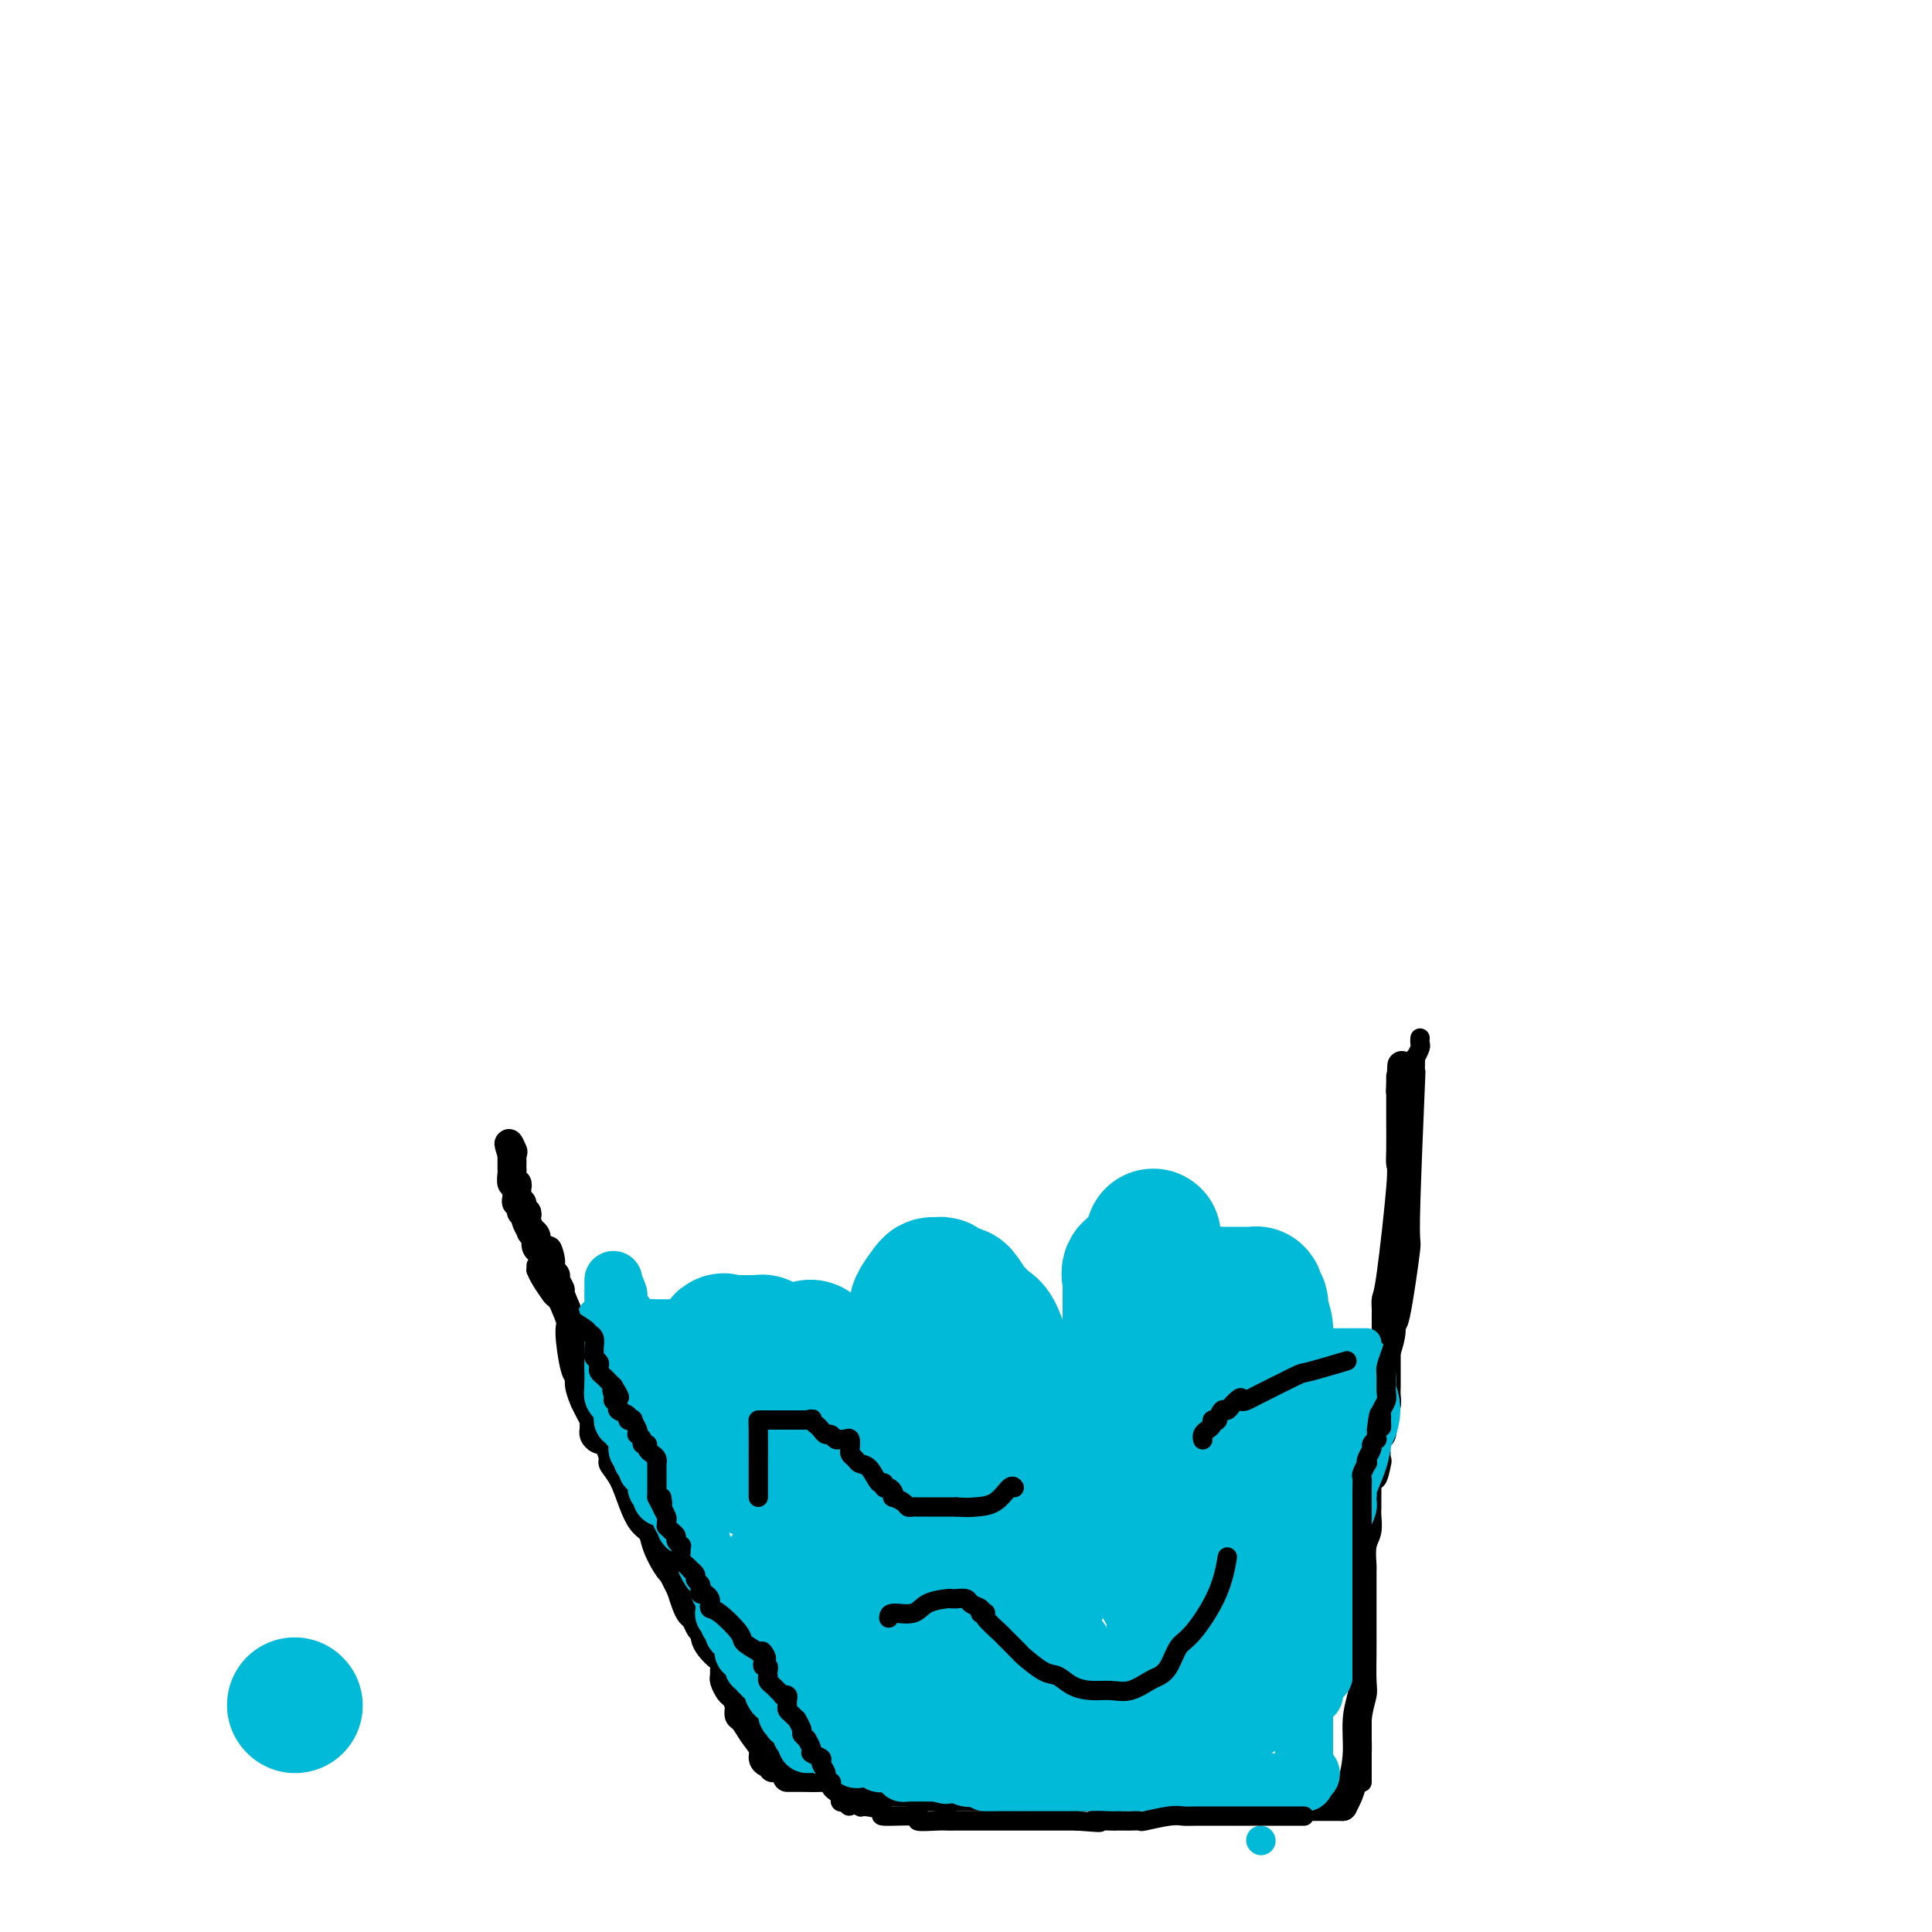 <svg viewBox='0 0 400 400' version='1.1' xmlns='http://www.w3.org/2000/svg' xmlns:xlink='http://www.w3.org/1999/xlink'><g fill='none' stroke='#000000' stroke-width='6' stroke-linecap='round' stroke-linejoin='round'><path d='M160,366c0.080,-0.442 0.159,-0.883 0,-1c-0.159,-0.117 -0.557,0.091 -1,0c-0.443,-0.091 -0.932,-0.482 -1,-1c-0.068,-0.518 0.284,-1.164 0,-2c-0.284,-0.836 -1.203,-1.863 -2,-3c-0.797,-1.137 -1.470,-2.384 -2,-3c-0.530,-0.616 -0.916,-0.603 -1,-1c-0.084,-0.397 0.135,-1.206 0,-2c-0.135,-0.794 -0.625,-1.574 -1,-2c-0.375,-0.426 -0.636,-0.499 -1,-1c-0.364,-0.501 -0.832,-1.429 -1,-2c-0.168,-0.571 -0.038,-0.786 0,-1c0.038,-0.214 -0.018,-0.428 0,-1c0.018,-0.572 0.111,-1.501 0,-2c-0.111,-0.499 -0.425,-0.566 -1,-1c-0.575,-0.434 -1.411,-1.233 -2,-2c-0.589,-0.767 -0.931,-1.500 -1,-2c-0.069,-0.500 0.136,-0.766 0,-1c-0.136,-0.234 -0.614,-0.436 -1,-1c-0.386,-0.564 -0.681,-1.491 -1,-2c-0.319,-0.509 -0.663,-0.598 -1,-1c-0.337,-0.402 -0.668,-1.115 -1,-2c-0.332,-0.885 -0.666,-1.943 -1,-3'/><path d='M141,329c-3.362,-6.623 -2.266,-4.679 -2,-4c0.266,0.679 -0.299,0.094 -1,-1c-0.701,-1.094 -1.538,-2.698 -2,-4c-0.462,-1.302 -0.548,-2.304 -1,-3c-0.452,-0.696 -1.269,-1.088 -2,-2c-0.731,-0.912 -1.375,-2.346 -2,-4c-0.625,-1.654 -1.229,-3.529 -2,-5c-0.771,-1.471 -1.708,-2.538 -2,-3c-0.292,-0.462 0.063,-0.319 0,-1c-0.063,-0.681 -0.542,-2.185 -1,-3c-0.458,-0.815 -0.893,-0.939 -1,-1c-0.107,-0.061 0.115,-0.058 0,0c-0.115,0.058 -0.566,0.171 -1,0c-0.434,-0.171 -0.851,-0.625 -1,-1c-0.149,-0.375 -0.030,-0.669 0,-1c0.030,-0.331 -0.029,-0.699 0,-1c0.029,-0.301 0.148,-0.535 0,-1c-0.148,-0.465 -0.561,-1.161 -1,-2c-0.439,-0.839 -0.905,-1.819 -1,-2c-0.095,-0.181 0.180,0.438 0,0c-0.180,-0.438 -0.817,-1.934 -1,-3c-0.183,-1.066 0.087,-1.701 0,-2c-0.087,-0.299 -0.530,-0.260 -1,-2c-0.470,-1.740 -0.967,-5.258 -1,-7c-0.033,-1.742 0.399,-1.710 0,-3c-0.399,-1.290 -1.627,-3.904 -2,-5c-0.373,-1.096 0.110,-0.675 0,-1c-0.110,-0.325 -0.813,-1.396 -1,-2c-0.187,-0.604 0.142,-0.739 0,-1c-0.142,-0.261 -0.755,-0.646 -1,-1c-0.245,-0.354 -0.123,-0.677 0,-1'/><path d='M114,262c-1.327,-5.653 -0.144,-2.285 0,-1c0.144,1.285 -0.750,0.486 -1,0c-0.250,-0.486 0.144,-0.658 0,-1c-0.144,-0.342 -0.827,-0.852 -1,-1c-0.173,-0.148 0.165,0.067 0,0c-0.165,-0.067 -0.833,-0.417 -1,-1c-0.167,-0.583 0.165,-1.399 0,-2c-0.165,-0.601 -0.828,-0.988 -1,-1c-0.172,-0.012 0.146,0.352 0,0c-0.146,-0.352 -0.757,-1.419 -1,-2c-0.243,-0.581 -0.118,-0.676 0,-1c0.118,-0.324 0.229,-0.875 0,-1c-0.229,-0.125 -0.797,0.178 -1,0c-0.203,-0.178 -0.040,-0.835 0,-1c0.040,-0.165 -0.042,0.163 0,0c0.042,-0.163 0.207,-0.818 0,-1c-0.207,-0.182 -0.788,0.110 -1,0c-0.212,-0.110 -0.056,-0.622 0,-1c0.056,-0.378 0.011,-0.621 0,-1c-0.011,-0.379 0.011,-0.893 0,-1c-0.011,-0.107 -0.056,0.193 0,0c0.056,-0.193 0.211,-0.879 0,-1c-0.211,-0.121 -0.789,0.323 -1,0c-0.211,-0.323 -0.057,-1.412 0,-2c0.057,-0.588 0.015,-0.673 0,-1c-0.015,-0.327 -0.004,-0.896 0,-1c0.004,-0.104 0.001,0.256 0,0c-0.001,-0.256 -0.001,-1.128 0,-2'/><path d='M106,239c-1.244,-3.800 -0.356,-1.800 0,-1c0.356,0.800 0.178,0.400 0,0'/><path d='M163,368c0.293,0.002 0.585,0.004 1,0c0.415,-0.004 0.951,-0.015 2,0c1.049,0.015 2.611,0.057 4,0c1.389,-0.057 2.607,-0.211 3,0c0.393,0.211 -0.038,0.788 0,1c0.038,0.212 0.543,0.060 1,0c0.457,-0.060 0.864,-0.026 1,0c0.136,0.026 -0.001,0.044 0,0c0.001,-0.044 0.139,-0.152 1,0c0.861,0.152 2.444,0.562 4,1c1.556,0.438 3.085,0.902 5,1c1.915,0.098 4.215,-0.170 5,0c0.785,0.170 0.057,0.778 0,1c-0.057,0.222 0.559,0.060 1,0c0.441,-0.060 0.706,-0.016 1,0c0.294,0.016 0.618,0.004 1,0c0.382,-0.004 0.824,-0.001 1,0c0.176,0.001 0.088,0.001 0,0'/><path d='M194,372c4.973,0.619 1.905,0.166 1,0c-0.905,-0.166 0.351,-0.044 1,0c0.649,0.044 0.689,0.012 1,0c0.311,-0.012 0.892,-0.003 1,0c0.108,0.003 -0.258,0.001 0,0c0.258,-0.001 1.138,-0.000 2,0c0.862,0.000 1.705,0.000 2,0c0.295,-0.000 0.041,-0.000 1,0c0.959,0.000 3.132,0.000 4,0c0.868,-0.000 0.432,-0.000 1,0c0.568,0.000 2.140,0.000 3,0c0.860,-0.000 1.009,-0.000 1,0c-0.009,0.000 -0.175,0.000 0,0c0.175,-0.000 0.691,-0.000 1,0c0.309,0.000 0.411,0.000 1,0c0.589,-0.000 1.663,-0.000 2,0c0.337,0.000 -0.065,0.000 0,0c0.065,-0.000 0.596,-0.000 1,0c0.404,0.000 0.682,0.000 1,0c0.318,-0.000 0.676,-0.000 1,0c0.324,0.000 0.613,0.000 1,0c0.387,-0.000 0.874,-0.000 1,0c0.126,0.000 -0.107,0.000 0,0c0.107,0.000 0.553,0.000 1,0'/><path d='M222,372c4.497,0.003 1.741,0.011 1,0c-0.741,-0.011 0.533,-0.041 1,0c0.467,0.041 0.128,0.155 1,0c0.872,-0.155 2.955,-0.577 4,-1c1.045,-0.423 1.054,-0.845 1,-1c-0.054,-0.155 -0.169,-0.041 0,0c0.169,0.041 0.623,0.011 1,0c0.377,-0.011 0.679,-0.003 1,0c0.321,0.003 0.663,0.001 1,0c0.337,-0.001 0.669,-0.000 1,0c0.331,0.000 0.663,0.000 1,0c0.337,-0.000 0.681,-0.000 1,0c0.319,0.000 0.614,0.000 1,0c0.386,-0.000 0.863,-0.000 1,0c0.137,0.000 -0.064,-0.000 0,0c0.064,0.000 0.395,0.000 1,0c0.605,-0.000 1.486,-0.000 2,0c0.514,0.000 0.663,0.000 1,0c0.337,-0.000 0.864,-0.001 1,0c0.136,0.001 -0.118,0.003 0,0c0.118,-0.003 0.609,-0.011 1,0c0.391,0.011 0.682,0.041 1,0c0.318,-0.041 0.662,-0.155 1,0c0.338,0.155 0.669,0.577 1,1'/><path d='M247,371c3.753,-0.216 0.637,-0.255 0,0c-0.637,0.255 1.205,0.804 2,1c0.795,0.196 0.542,0.038 1,0c0.458,-0.038 1.628,0.042 2,0c0.372,-0.042 -0.054,-0.207 0,0c0.054,0.207 0.588,0.788 1,1c0.412,0.212 0.702,0.057 1,0c0.298,-0.057 0.605,-0.015 1,0c0.395,0.015 0.879,0.003 1,0c0.121,-0.003 -0.122,0.003 0,0c0.122,-0.003 0.610,-0.015 1,0c0.390,0.015 0.682,0.057 1,0c0.318,-0.057 0.663,-0.211 1,0c0.337,0.211 0.668,0.789 1,1c0.332,0.211 0.666,0.057 1,0c0.334,-0.057 0.669,-0.015 1,0c0.331,0.015 0.657,0.004 1,0c0.343,-0.004 0.703,-0.001 1,0c0.297,0.001 0.531,0.000 1,0c0.469,-0.000 1.173,-0.000 3,0c1.827,0.000 4.777,0.000 6,0c1.223,-0.000 0.720,-0.000 1,0c0.280,0.000 1.345,0.000 2,0c0.655,-0.000 0.902,-0.000 1,0c0.098,0.000 0.049,0.000 0,0'/><path d='M278,374c0.342,-0.641 0.684,-1.281 1,-2c0.316,-0.719 0.607,-1.515 1,-3c0.393,-1.485 0.890,-3.659 1,-6c0.110,-2.341 -0.167,-4.851 0,-7c0.167,-2.149 0.777,-3.938 1,-5c0.223,-1.062 0.060,-1.398 0,-3c-0.060,-1.602 -0.016,-4.469 0,-6c0.016,-1.531 0.004,-1.725 0,-3c-0.004,-1.275 -0.001,-3.631 0,-5c0.001,-1.369 0.001,-1.751 0,-2c-0.001,-0.249 -0.001,-0.367 0,-1c0.001,-0.633 0.004,-1.782 0,-3c-0.004,-1.218 -0.015,-2.504 0,-3c0.015,-0.496 0.057,-0.201 0,-1c-0.057,-0.799 -0.211,-2.693 0,-4c0.211,-1.307 0.789,-2.027 1,-3c0.211,-0.973 0.057,-2.199 0,-3c-0.057,-0.801 -0.015,-1.177 0,-2c0.015,-0.823 0.004,-2.092 0,-3c-0.004,-0.908 -0.002,-1.454 0,-2'/><path d='M283,307c0.940,-10.696 0.792,-3.936 1,-2c0.208,1.936 0.774,-0.951 1,-2c0.226,-1.049 0.112,-0.259 0,-1c-0.112,-0.741 -0.222,-3.014 0,-4c0.222,-0.986 0.778,-0.687 1,-1c0.222,-0.313 0.112,-1.239 0,-2c-0.112,-0.761 -0.226,-1.357 0,-2c0.226,-0.643 0.793,-1.331 1,-2c0.207,-0.669 0.056,-1.317 0,-2c-0.056,-0.683 -0.015,-1.400 0,-2c0.015,-0.600 0.004,-1.081 0,-2c-0.004,-0.919 -0.001,-2.275 0,-3c0.001,-0.725 0.000,-0.817 0,-1c-0.000,-0.183 -0.000,-0.455 0,-1c0.000,-0.545 0.000,-1.363 0,-2c-0.000,-0.637 -0.001,-1.092 0,-2c0.001,-0.908 0.002,-2.270 0,-3c-0.002,-0.730 -0.007,-0.830 0,-1c0.007,-0.170 0.026,-0.412 0,-1c-0.026,-0.588 -0.098,-1.522 0,-2c0.098,-0.478 0.366,-0.499 1,-5c0.634,-4.501 1.634,-13.481 2,-18c0.366,-4.519 0.098,-4.578 0,-5c-0.098,-0.422 -0.026,-1.209 0,-3c0.026,-1.791 0.007,-4.588 0,-6c-0.007,-1.412 -0.002,-1.439 0,-2c0.002,-0.561 0.001,-1.655 0,-2c-0.001,-0.345 -0.000,0.061 0,0c0.000,-0.061 0.000,-0.589 0,-1c-0.000,-0.411 -0.000,-0.706 0,-1'/><path d='M290,226c0.464,-10.217 0.124,-3.260 0,-1c-0.124,2.260 -0.033,-0.178 0,-1c0.033,-0.822 0.009,-0.029 0,0c-0.009,0.029 -0.003,-0.706 0,-1c0.003,-0.294 0.001,-0.147 0,0'/></g>
<g fill='none' stroke='#00BAD8' stroke-width='6' stroke-linecap='round' stroke-linejoin='round'><path d='M123,272c-0.255,0.000 -0.511,0.000 0,0c0.511,0.000 1.787,0.000 3,0c1.213,0.000 2.363,-0.000 3,0c0.637,0.000 0.762,0.000 1,0c0.238,0.000 0.589,0.000 1,0c0.411,0.000 0.884,0.000 1,0c0.116,0.000 -0.123,0.000 0,0c0.123,0.000 0.610,0.000 1,0c0.390,0.000 0.683,0.000 1,0c0.317,0.000 0.659,0.000 1,0'/><path d='M135,272c2.090,0.000 1.316,0.000 1,0c-0.316,0.000 -0.175,-0.000 0,0c0.175,0.000 0.385,0.000 1,0c0.615,0.000 1.636,0.000 3,0c1.364,0.000 3.073,0.000 4,0c0.927,0.000 1.074,0.000 1,0c-0.074,0.000 -0.370,0.000 0,0c0.370,0.000 1.405,0.000 2,0c0.595,0.000 0.751,0.000 1,0c0.249,0.000 0.590,0.000 1,0c0.410,-0.000 0.888,0.000 1,0c0.112,0.000 -0.143,0.000 0,0c0.143,0.000 0.682,0.000 1,0c0.318,0.000 0.414,0.000 1,0c0.586,0.000 1.662,-0.000 2,0c0.338,0.000 -0.063,0.000 0,0c0.063,0.000 0.591,-0.000 1,0c0.409,0.000 0.701,0.000 1,0c0.299,0.000 0.605,-0.000 1,0c0.395,0.000 0.879,0.000 1,0c0.121,0.000 -0.123,-0.000 0,0c0.123,0.000 0.611,0.000 1,0c0.389,0.000 0.679,-0.000 1,0c0.321,0.000 0.674,0.000 1,0c0.326,0.000 0.626,-0.000 1,0c0.374,0.000 0.821,0.000 3,0c2.179,0.000 6.089,0.000 10,0'/><path d='M175,272c7.103,-0.045 4.860,-0.156 5,0c0.140,0.156 2.664,0.581 4,1c1.336,0.419 1.486,0.834 2,1c0.514,0.166 1.392,0.083 2,0c0.608,-0.083 0.946,-0.166 1,0c0.054,0.166 -0.176,0.580 0,1c0.176,0.420 0.760,0.847 1,1c0.240,0.153 0.138,0.031 1,0c0.862,-0.031 2.689,0.029 4,0c1.311,-0.029 2.105,-0.148 3,0c0.895,0.148 1.891,0.561 3,1c1.109,0.439 2.332,0.902 3,1c0.668,0.098 0.781,-0.170 1,0c0.219,0.170 0.543,0.778 1,1c0.457,0.222 1.046,0.060 1,0c-0.046,-0.060 -0.728,-0.016 0,0c0.728,0.016 2.864,0.004 5,0c2.136,-0.004 4.272,-0.001 7,0c2.728,0.001 6.049,0.000 9,0c2.951,-0.000 5.531,-0.000 7,0c1.469,0.000 1.826,0.000 3,0c1.174,-0.000 3.166,-0.000 4,0c0.834,0.000 0.511,0.000 1,0c0.489,-0.000 1.791,-0.000 3,0c1.209,0.000 2.327,0.000 3,0c0.673,-0.000 0.901,-0.000 2,0c1.099,0.000 3.068,0.000 4,0c0.932,-0.000 0.828,-0.000 2,0c1.172,0.000 3.621,0.000 5,0c1.379,-0.000 1.690,-0.000 2,0'/><path d='M264,279c9.223,0.000 3.782,0.000 2,0c-1.782,-0.000 0.095,-0.000 1,0c0.905,0.000 0.837,0.001 1,0c0.163,-0.001 0.557,-0.004 1,0c0.443,0.004 0.934,0.015 1,0c0.066,-0.015 -0.295,-0.057 0,0c0.295,0.057 1.246,0.211 2,0c0.754,-0.211 1.312,-0.789 2,-1c0.688,-0.211 1.508,-0.057 2,0c0.492,0.057 0.657,0.015 1,0c0.343,-0.015 0.866,-0.004 1,0c0.134,0.004 -0.119,0.001 0,0c0.119,-0.001 0.610,-0.000 1,0c0.390,0.000 0.679,0.000 1,0c0.321,-0.000 0.674,-0.000 1,0c0.326,0.000 0.626,0.000 1,0c0.374,-0.000 0.821,-0.000 1,0c0.179,0.000 0.089,0.000 0,0'/><path d='M261,381c0.000,0.000 0.100,0.100 0.1,0.1'/></g>
<g fill='none' stroke='#00BAD8' stroke-width='12' stroke-linecap='round' stroke-linejoin='round'><path d='M193,320c0.033,-0.111 0.067,-0.222 0,0c-0.067,0.222 -0.234,0.777 0,1c0.234,0.223 0.867,0.112 1,0c0.133,-0.112 -0.236,-0.226 0,0c0.236,0.226 1.076,0.793 2,1c0.924,0.207 1.933,0.056 2,0c0.067,-0.056 -0.809,-0.015 0,0c0.809,0.015 3.303,0.004 5,0c1.697,-0.004 2.596,0.000 4,0c1.404,-0.000 3.314,-0.004 5,0c1.686,0.004 3.148,0.015 4,0c0.852,-0.015 1.093,-0.057 2,0c0.907,0.057 2.480,0.211 3,0c0.520,-0.211 -0.014,-0.788 0,-1c0.014,-0.212 0.575,-0.061 1,0c0.425,0.061 0.712,0.030 1,0'/><path d='M223,321c4.643,-0.087 1.252,-0.805 0,-1c-1.252,-0.195 -0.364,0.134 0,0c0.364,-0.134 0.203,-0.732 0,-1c-0.203,-0.268 -0.447,-0.207 0,-1c0.447,-0.793 1.585,-2.439 2,-4c0.415,-1.561 0.107,-3.038 0,-5c-0.107,-1.962 -0.013,-4.409 0,-6c0.013,-1.591 -0.056,-2.325 0,-3c0.056,-0.675 0.235,-1.290 0,-2c-0.235,-0.710 -0.885,-1.514 -1,-2c-0.115,-0.486 0.305,-0.655 0,-1c-0.305,-0.345 -1.335,-0.867 -2,-1c-0.665,-0.133 -0.966,0.122 -1,0c-0.034,-0.122 0.199,-0.621 0,-1c-0.199,-0.379 -0.829,-0.636 -1,-1c-0.171,-0.364 0.119,-0.833 0,-1c-0.119,-0.167 -0.645,-0.031 -1,0c-0.355,0.031 -0.540,-0.044 -1,0c-0.460,0.044 -1.197,0.208 -2,0c-0.803,-0.208 -1.674,-0.788 -3,-1c-1.326,-0.212 -3.108,-0.057 -4,0c-0.892,0.057 -0.894,0.015 -2,0c-1.106,-0.015 -3.317,-0.004 -4,0c-0.683,0.004 0.162,0.001 0,0c-0.162,-0.001 -1.332,-0.000 -2,0c-0.668,0.000 -0.834,0.000 -1,0'/><path d='M200,290c-2.191,0.003 -1.169,0.011 -1,0c0.169,-0.011 -0.514,-0.042 -1,0c-0.486,0.042 -0.774,0.155 -1,0c-0.226,-0.155 -0.390,-0.578 -1,0c-0.610,0.578 -1.665,2.159 -2,3c-0.335,0.841 0.050,0.943 0,1c-0.050,0.057 -0.535,0.069 -1,0c-0.465,-0.069 -0.909,-0.220 -1,0c-0.091,0.220 0.170,0.813 0,1c-0.170,0.187 -0.770,-0.030 -1,0c-0.230,0.030 -0.089,0.306 0,1c0.089,0.694 0.126,1.804 0,3c-0.126,1.196 -0.416,2.477 -1,4c-0.584,1.523 -1.463,3.287 -2,5c-0.537,1.713 -0.732,3.376 -1,4c-0.268,0.624 -0.607,0.208 -1,0c-0.393,-0.208 -0.838,-0.210 -1,0c-0.162,0.210 -0.040,0.631 0,1c0.040,0.369 -0.000,0.688 0,1c0.000,0.312 0.042,0.619 0,1c-0.042,0.381 -0.166,0.837 0,1c0.166,0.163 0.624,0.035 1,0c0.376,-0.035 0.670,0.024 1,0c0.330,-0.024 0.697,-0.130 1,0c0.303,0.130 0.543,0.497 1,0c0.457,-0.497 1.131,-1.856 2,-4c0.869,-2.144 1.935,-5.072 3,-8'/><path d='M194,304c1.076,-3.542 0.265,-6.396 0,-8c-0.265,-1.604 0.016,-1.956 0,-2c-0.016,-0.044 -0.330,0.222 0,1c0.330,0.778 1.304,2.068 2,4c0.696,1.932 1.114,4.507 2,7c0.886,2.493 2.239,4.905 3,6c0.761,1.095 0.931,0.872 1,1c0.069,0.128 0.037,0.606 0,1c-0.037,0.394 -0.080,0.702 0,1c0.080,0.298 0.281,0.585 1,0c0.719,-0.585 1.954,-2.041 3,-4c1.046,-1.959 1.902,-4.422 3,-6c1.098,-1.578 2.439,-2.272 3,-3c0.561,-0.728 0.344,-1.490 0,-2c-0.344,-0.510 -0.814,-0.768 0,0c0.814,0.768 2.912,2.562 4,4c1.088,1.438 1.167,2.518 2,4c0.833,1.482 2.419,3.364 3,4c0.581,0.636 0.156,0.026 0,0c-0.156,-0.026 -0.042,0.531 0,1c0.042,0.469 0.012,0.848 0,1c-0.012,0.152 -0.006,0.076 0,0'/><path d='M221,314c1.618,1.667 1.162,-0.166 1,-3c-0.162,-2.834 -0.029,-6.668 0,-8c0.029,-1.332 -0.046,-0.161 0,0c0.046,0.161 0.215,-0.688 0,-1c-0.215,-0.312 -0.812,-0.086 -1,0c-0.188,0.086 0.032,0.033 0,0c-0.032,-0.033 -0.317,-0.047 -1,0c-0.683,0.047 -1.765,0.156 -4,0c-2.235,-0.156 -5.622,-0.578 -8,-1c-2.378,-0.422 -3.746,-0.845 -5,-1c-1.254,-0.155 -2.393,-0.040 -3,0c-0.607,0.040 -0.684,0.007 -1,0c-0.316,-0.007 -0.873,0.013 -1,0c-0.127,-0.013 0.176,-0.060 0,0c-0.176,0.060 -0.831,0.227 -1,0c-0.169,-0.227 0.146,-0.848 0,-1c-0.146,-0.152 -0.755,0.164 -1,0c-0.245,-0.164 -0.128,-0.807 0,-1c0.128,-0.193 0.265,0.063 0,0c-0.265,-0.063 -0.933,-0.447 -1,0c-0.067,0.447 0.466,1.723 1,3'/><path d='M196,301c0.563,2.006 1.471,5.521 2,8c0.529,2.479 0.678,3.921 1,5c0.322,1.079 0.817,1.796 1,2c0.183,0.204 0.054,-0.104 0,0c-0.054,0.104 -0.031,0.620 0,1c0.031,0.380 0.072,0.624 0,1c-0.072,0.376 -0.255,0.883 0,1c0.255,0.117 0.950,-0.156 1,0c0.050,0.156 -0.545,0.739 0,1c0.545,0.261 2.230,0.198 4,1c1.770,0.802 3.625,2.468 6,4c2.375,1.532 5.269,2.930 7,4c1.731,1.070 2.298,1.813 3,2c0.702,0.187 1.539,-0.181 2,0c0.461,0.181 0.546,0.912 0,1c-0.546,0.088 -1.722,-0.466 -2,-1c-0.278,-0.534 0.341,-1.047 -1,-2c-1.341,-0.953 -4.641,-2.347 -7,-3c-2.359,-0.653 -3.777,-0.567 -6,-1c-2.223,-0.433 -5.252,-1.386 -7,-2c-1.748,-0.614 -2.214,-0.890 -3,-1c-0.786,-0.110 -1.893,-0.055 -3,0'/><path d='M194,322c-4.345,-1.394 -1.709,-0.377 -1,0c0.709,0.377 -0.509,0.116 -2,0c-1.491,-0.116 -3.254,-0.087 -5,0c-1.746,0.087 -3.475,0.233 -5,0c-1.525,-0.233 -2.845,-0.846 -4,-1c-1.155,-0.154 -2.146,0.151 -3,0c-0.854,-0.151 -1.572,-0.758 -2,-1c-0.428,-0.242 -0.565,-0.121 -1,0c-0.435,0.121 -1.166,0.240 -2,0c-0.834,-0.240 -1.770,-0.839 -2,-1c-0.230,-0.161 0.247,0.116 0,0c-0.247,-0.116 -1.217,-0.625 -2,-1c-0.783,-0.375 -1.378,-0.616 -2,-1c-0.622,-0.384 -1.270,-0.912 -2,-1c-0.730,-0.088 -1.542,0.263 -2,0c-0.458,-0.263 -0.560,-1.139 -1,-2c-0.440,-0.861 -1.216,-1.708 -2,-2c-0.784,-0.292 -1.576,-0.030 -2,0c-0.424,0.030 -0.479,-0.172 -1,-1c-0.521,-0.828 -1.506,-2.281 -2,-3c-0.494,-0.719 -0.496,-0.704 -1,-1c-0.504,-0.296 -1.511,-0.901 -2,-1c-0.489,-0.099 -0.461,0.310 -1,0c-0.539,-0.310 -1.646,-1.340 -2,-2c-0.354,-0.660 0.046,-0.950 0,-1c-0.046,-0.050 -0.538,0.141 -1,0c-0.462,-0.141 -0.894,-0.615 -1,-1c-0.106,-0.385 0.112,-0.681 0,-1c-0.112,-0.319 -0.556,-0.659 -1,-1'/><path d='M142,300c-2.565,-2.719 -0.476,-1.517 0,-1c0.476,0.517 -0.661,0.350 -1,0c-0.339,-0.350 0.121,-0.882 0,-1c-0.121,-0.118 -0.821,0.179 -1,0c-0.179,-0.179 0.163,-0.835 0,-1c-0.163,-0.165 -0.831,0.162 -1,0c-0.169,-0.162 0.161,-0.814 0,-1c-0.161,-0.186 -0.814,0.095 -1,0c-0.186,-0.095 0.094,-0.564 0,-1c-0.094,-0.436 -0.561,-0.838 -1,-1c-0.439,-0.162 -0.851,-0.084 -1,0c-0.149,0.084 -0.034,0.176 0,0c0.034,-0.176 -0.014,-0.618 0,-1c0.014,-0.382 0.091,-0.704 0,-1c-0.091,-0.296 -0.349,-0.567 -1,-1c-0.651,-0.433 -1.694,-1.028 -2,-1c-0.306,0.028 0.124,0.677 0,0c-0.124,-0.677 -0.803,-2.682 -1,-4c-0.197,-1.318 0.088,-1.951 0,-3c-0.088,-1.049 -0.549,-2.515 -1,-4c-0.451,-1.485 -0.891,-2.989 -1,-4c-0.109,-1.011 0.114,-1.528 0,-2c-0.114,-0.472 -0.567,-0.900 -1,-1c-0.433,-0.100 -0.848,0.128 -1,0c-0.152,-0.128 -0.041,-0.612 0,-1c0.041,-0.388 0.011,-0.681 0,-1c-0.011,-0.319 -0.003,-0.662 0,-1c0.003,-0.338 0.002,-0.669 0,-1'/><path d='M128,268c-0.845,-2.760 -0.959,-0.660 -1,0c-0.041,0.660 -0.011,-0.121 0,-1c0.011,-0.879 0.003,-1.857 0,-2c-0.003,-0.143 -0.001,0.547 0,1c0.001,0.453 0.000,0.667 0,1c-0.000,0.333 -0.000,0.785 0,1c0.000,0.215 0.000,0.194 0,1c-0.000,0.806 -0.000,2.441 0,3c0.000,0.559 0.000,0.044 0,0c-0.000,-0.044 -0.000,0.384 0,1c0.000,0.616 0.000,1.422 0,2c-0.000,0.578 -0.000,0.928 0,1c0.000,0.072 0.000,-0.136 0,0c-0.000,0.136 -0.000,0.615 0,1c0.000,0.385 0.000,0.677 0,1c-0.000,0.323 -0.000,0.678 0,1c0.000,0.322 0.000,0.611 0,1c-0.000,0.389 -0.000,0.877 0,1c0.000,0.123 0.000,-0.121 0,0c-0.000,0.121 -0.000,0.606 0,1c0.000,0.394 0.000,0.697 0,1'/><path d='M127,283c0.000,2.947 -0.000,1.315 0,1c0.000,-0.315 0.000,0.689 0,1c-0.000,0.311 0.000,-0.070 0,0c0.000,0.070 -0.000,0.591 0,1c0.000,0.409 0.000,0.704 0,1'/><path d='M127,287c0.017,0.802 0.061,0.806 0,1c-0.061,0.194 -0.227,0.577 0,1c0.227,0.423 0.846,0.887 1,1c0.154,0.113 -0.156,-0.123 0,0c0.156,0.123 0.778,0.606 1,1c0.222,0.394 0.044,0.698 0,1c-0.044,0.302 0.045,0.602 0,1c-0.045,0.398 -0.223,0.894 0,1c0.223,0.106 0.848,-0.178 1,0c0.152,0.178 -0.170,0.817 0,1c0.170,0.183 0.830,-0.091 1,0c0.170,0.091 -0.151,0.545 0,1c0.151,0.455 0.772,0.909 1,1c0.228,0.091 0.061,-0.183 0,0c-0.061,0.183 -0.016,0.822 0,1c0.016,0.178 0.004,-0.106 0,0c-0.004,0.106 -0.001,0.602 0,1c0.001,0.398 0.001,0.699 0,1'/><path d='M132,300c0.996,1.968 0.985,0.388 1,0c0.015,-0.388 0.057,0.417 0,1c-0.057,0.583 -0.212,0.945 0,1c0.212,0.055 0.793,-0.196 1,0c0.207,0.196 0.040,0.840 0,1c-0.040,0.160 0.046,-0.165 0,0c-0.046,0.165 -0.222,0.818 0,1c0.222,0.182 0.844,-0.109 1,0c0.156,0.109 -0.154,0.617 0,1c0.154,0.383 0.772,0.643 1,1c0.228,0.357 0.065,0.813 0,1c-0.065,0.187 -0.031,0.105 0,0c0.031,-0.105 0.060,-0.235 0,0c-0.060,0.235 -0.210,0.834 0,1c0.210,0.166 0.778,-0.100 1,0c0.222,0.100 0.097,0.566 0,1c-0.097,0.434 -0.167,0.834 0,1c0.167,0.166 0.571,0.096 1,0c0.429,-0.096 0.885,-0.218 1,0c0.115,0.218 -0.110,0.777 0,1c0.110,0.223 0.555,0.112 1,0'/><path d='M140,311c1.177,1.924 0.120,1.233 0,1c-0.120,-0.233 0.699,-0.007 1,0c0.301,0.007 0.085,-0.206 0,0c-0.085,0.206 -0.038,0.829 0,1c0.038,0.171 0.067,-0.112 0,0c-0.067,0.112 -0.229,0.619 0,1c0.229,0.381 0.850,0.637 1,1c0.150,0.363 -0.171,0.832 0,1c0.171,0.168 0.834,0.034 1,0c0.166,-0.034 -0.166,0.032 0,0c0.166,-0.032 0.829,-0.162 1,0c0.171,0.162 -0.152,0.617 0,1c0.152,0.383 0.777,0.693 1,1c0.223,0.307 0.045,0.609 0,1c-0.045,0.391 0.045,0.869 0,1c-0.045,0.131 -0.223,-0.085 0,0c0.223,0.085 0.847,0.471 1,1c0.153,0.529 -0.165,1.203 0,2c0.165,0.797 0.815,1.719 1,2c0.185,0.281 -0.094,-0.079 0,0c0.094,0.079 0.560,0.595 1,1c0.440,0.405 0.853,0.697 1,1c0.147,0.303 0.029,0.617 0,1c-0.029,0.383 0.031,0.834 0,1c-0.031,0.166 -0.152,0.047 0,0c0.152,-0.047 0.576,-0.024 1,0'/><path d='M150,329c1.547,2.968 0.414,1.386 0,1c-0.414,-0.386 -0.111,0.422 0,1c0.111,0.578 0.029,0.926 0,1c-0.029,0.074 -0.004,-0.124 0,0c0.004,0.124 -0.013,0.572 0,1c0.013,0.428 0.055,0.837 0,1c-0.055,0.163 -0.207,0.082 0,0c0.207,-0.082 0.774,-0.163 1,0c0.226,0.163 0.112,0.569 0,1c-0.112,0.431 -0.222,0.885 0,1c0.222,0.115 0.776,-0.110 1,0c0.224,0.110 0.116,0.554 0,1c-0.116,0.446 -0.241,0.893 0,1c0.241,0.107 0.849,-0.125 1,0c0.151,0.125 -0.157,0.607 0,1c0.157,0.393 0.777,0.697 1,1c0.223,0.303 0.050,0.606 0,1c-0.050,0.394 0.024,0.880 0,1c-0.024,0.120 -0.146,-0.127 0,0c0.146,0.127 0.560,0.626 1,1c0.440,0.374 0.907,0.621 1,1c0.093,0.379 -0.186,0.890 0,1c0.186,0.110 0.838,-0.181 1,0c0.162,0.181 -0.167,0.832 0,1c0.167,0.168 0.829,-0.148 1,0c0.171,0.148 -0.147,0.761 0,1c0.147,0.239 0.761,0.105 1,0c0.239,-0.105 0.103,-0.182 0,0c-0.103,0.182 -0.172,0.623 0,1c0.172,0.377 0.586,0.688 1,1'/><path d='M160,349c1.478,3.338 0.172,1.683 0,1c-0.172,-0.683 0.791,-0.394 1,0c0.209,0.394 -0.336,0.892 0,1c0.336,0.108 1.553,-0.173 2,0c0.447,0.173 0.123,0.802 0,1c-0.123,0.198 -0.047,-0.034 0,0c0.047,0.034 0.064,0.335 0,1c-0.064,0.665 -0.209,1.694 0,2c0.209,0.306 0.773,-0.110 1,0c0.227,0.110 0.117,0.747 0,1c-0.117,0.253 -0.241,0.123 0,0c0.241,-0.123 0.848,-0.239 1,0c0.152,0.239 -0.152,0.834 0,1c0.152,0.166 0.759,-0.095 1,0c0.241,0.095 0.117,0.548 0,1c-0.117,0.452 -0.227,0.905 0,1c0.227,0.095 0.792,-0.167 1,0c0.208,0.167 0.058,0.763 0,1c-0.058,0.237 -0.024,0.116 0,0c0.024,-0.116 0.037,-0.227 0,0c-0.037,0.227 -0.125,0.792 0,1c0.125,0.208 0.464,0.059 1,0c0.536,-0.059 1.268,-0.030 2,0'/><path d='M170,361c2.118,1.787 2.413,0.255 3,0c0.587,-0.255 1.466,0.769 2,1c0.534,0.231 0.721,-0.330 1,0c0.279,0.330 0.648,1.553 1,2c0.352,0.447 0.687,0.120 1,0c0.313,-0.120 0.605,-0.033 1,0c0.395,0.033 0.893,0.013 1,0c0.107,-0.013 -0.179,-0.017 0,0c0.179,0.017 0.821,0.057 1,0c0.179,-0.057 -0.106,-0.211 0,0c0.106,0.211 0.602,0.788 1,1c0.398,0.212 0.698,0.060 1,0c0.302,-0.060 0.607,-0.026 1,0c0.393,0.026 0.875,0.046 1,0c0.125,-0.046 -0.106,-0.156 0,0c0.106,0.156 0.551,0.578 1,1c0.449,0.422 0.904,0.845 1,1c0.096,0.155 -0.166,0.042 1,0c1.166,-0.042 3.762,-0.012 5,0c1.238,0.012 1.119,0.006 1,0'/><path d='M194,367c3.665,0.928 0.829,0.249 0,0c-0.829,-0.249 0.351,-0.068 1,0c0.649,0.068 0.768,0.022 1,0c0.232,-0.022 0.577,-0.020 1,0c0.423,0.020 0.926,0.057 1,0c0.074,-0.057 -0.279,-0.208 0,0c0.279,0.208 1.192,0.774 2,1c0.808,0.226 1.513,0.113 2,0c0.487,-0.113 0.757,-0.226 1,0c0.243,0.226 0.461,0.793 1,1c0.539,0.207 1.400,0.056 2,0c0.600,-0.056 0.941,-0.015 1,0c0.059,0.015 -0.163,0.004 0,0c0.163,-0.004 0.712,-0.001 1,0c0.288,0.001 0.315,0.000 1,0c0.685,-0.000 2.029,-0.000 3,0c0.971,0.000 1.570,0.000 2,0c0.430,-0.000 0.693,-0.000 1,0c0.307,0.000 0.659,0.000 1,0c0.341,-0.000 0.671,-0.000 1,0c0.329,0.000 0.658,0.000 1,0c0.342,-0.000 0.698,-0.000 1,0c0.302,0.000 0.549,0.000 1,0c0.451,-0.000 1.104,-0.000 1,0c-0.104,0.000 -0.966,0.000 0,0c0.966,-0.000 3.760,-0.000 5,0c1.240,0.000 0.926,0.000 1,0c0.074,-0.000 0.537,-0.000 1,0'/><path d='M228,369c5.422,0.309 1.978,0.083 1,0c-0.978,-0.083 0.511,-0.022 1,0c0.489,0.022 -0.023,0.006 0,0c0.023,-0.006 0.580,-0.002 1,0c0.420,0.002 0.704,0.000 1,0c0.296,-0.000 0.604,-0.000 1,0c0.396,0.000 0.879,0.000 1,0c0.121,-0.000 -0.121,-0.000 0,0c0.121,0.000 0.605,0.000 1,0c0.395,-0.000 0.701,-0.000 1,0c0.299,0.000 0.591,0.000 1,0c0.409,-0.000 0.935,-0.000 1,0c0.065,0.000 -0.333,0.000 0,0c0.333,-0.000 1.395,-0.000 2,0c0.605,0.000 0.754,0.000 1,0c0.246,-0.000 0.591,-0.000 1,0c0.409,0.000 0.883,0.000 1,0c0.117,-0.000 -0.123,-0.000 0,0c0.123,0.000 0.610,0.000 1,0c0.390,-0.000 0.682,-0.000 1,0c0.318,0.000 0.663,0.000 1,0c0.337,-0.000 0.668,-0.000 1,0c0.332,0.000 0.666,0.000 1,0c0.334,0.000 0.667,0.000 1,0c0.333,0.000 0.667,0.000 1,0c0.333,0.000 0.667,0.000 1,0c0.333,0.000 0.667,0.000 1,0'/><path d='M252,369c3.908,-0.000 1.677,-0.000 1,0c-0.677,0.000 0.200,0.000 1,0c0.800,-0.000 1.523,-0.000 2,0c0.477,0.000 0.706,0.000 1,0c0.294,-0.000 0.651,-0.000 1,0c0.349,0.000 0.689,0.000 1,0c0.311,-0.000 0.594,-0.000 1,0c0.406,0.000 0.936,0.000 1,0c0.064,-0.000 -0.337,-0.000 0,0c0.337,0.000 1.414,0.000 2,0c0.586,-0.000 0.682,-0.000 1,0c0.318,0.000 0.857,0.000 1,0c0.143,-0.000 -0.112,-0.000 0,0c0.112,0.000 0.590,0.001 1,0c0.410,-0.001 0.751,-0.003 1,0c0.249,0.003 0.407,0.011 1,0c0.593,-0.011 1.621,-0.041 2,0c0.379,0.041 0.108,0.155 0,0c-0.108,-0.155 -0.054,-0.577 0,-1'/><path d='M270,368c2.785,-0.560 0.746,-1.459 0,-2c-0.746,-0.541 -0.200,-0.722 0,-1c0.200,-0.278 0.054,-0.652 0,-1c-0.054,-0.348 -0.014,-0.671 0,-1c0.014,-0.329 0.004,-0.666 0,-1c-0.004,-0.334 -0.001,-0.667 0,-1c0.001,-0.333 0.000,-0.668 0,-1c-0.000,-0.332 -0.000,-0.663 0,-1c0.000,-0.337 0.000,-0.682 0,-1c-0.000,-0.318 -0.000,-0.609 0,-1c0.000,-0.391 0.000,-0.882 0,-1c-0.000,-0.118 -0.001,0.136 0,0c0.001,-0.136 0.003,-0.664 0,-1c-0.003,-0.336 -0.011,-0.482 0,-1c0.011,-0.518 0.042,-1.410 0,-2c-0.042,-0.590 -0.156,-0.879 0,-1c0.156,-0.121 0.582,-0.074 1,0c0.418,0.074 0.829,0.173 1,0c0.171,-0.173 0.102,-0.620 0,-1c-0.102,-0.380 -0.238,-0.693 0,-1c0.238,-0.307 0.848,-0.607 1,-1c0.152,-0.393 -0.155,-0.879 0,-1c0.155,-0.121 0.774,0.122 1,0c0.226,-0.122 0.061,-0.610 0,-1c-0.061,-0.390 -0.017,-0.683 0,-1c0.017,-0.317 0.009,-0.659 0,-1'/><path d='M274,344c0.635,-1.114 0.223,0.101 0,0c-0.223,-0.101 -0.257,-1.519 0,-2c0.257,-0.481 0.805,-0.024 1,0c0.195,0.024 0.038,-0.385 0,-1c-0.038,-0.615 0.042,-1.436 0,-2c-0.042,-0.564 -0.207,-0.872 0,-1c0.207,-0.128 0.788,-0.076 1,0c0.212,0.076 0.057,0.175 0,0c-0.057,-0.175 -0.015,-0.624 0,-1c0.015,-0.376 0.004,-0.678 0,-1c-0.004,-0.322 -0.001,-0.664 0,-1c0.001,-0.336 0.000,-0.667 0,-1c-0.000,-0.333 -0.000,-0.668 0,-1c0.000,-0.332 0.000,-0.663 0,-1c-0.000,-0.337 -0.000,-0.682 0,-1c0.000,-0.318 0.000,-0.609 0,-1c-0.000,-0.391 -0.000,-0.883 0,-1c0.000,-0.117 0.000,0.141 0,0c-0.000,-0.141 -0.000,-0.682 0,-1c0.000,-0.318 0.000,-0.414 0,-1c-0.000,-0.586 -0.000,-1.663 0,-2c0.000,-0.337 0.000,0.064 0,0c-0.000,-0.064 -0.001,-0.595 0,-1c0.001,-0.405 0.004,-0.686 0,-1c-0.004,-0.314 -0.015,-0.661 0,-1c0.015,-0.339 0.057,-0.668 0,-1c-0.057,-0.332 -0.211,-0.666 0,-1c0.211,-0.334 0.789,-0.667 1,-1c0.211,-0.333 0.057,-0.667 0,-1c-0.057,-0.333 -0.016,-0.667 0,-1c0.016,-0.333 0.008,-0.667 0,-1'/><path d='M277,316c0.476,-4.279 0.166,-0.978 0,0c-0.166,0.978 -0.188,-0.368 0,-1c0.188,-0.632 0.587,-0.552 1,-1c0.413,-0.448 0.841,-1.426 1,-2c0.159,-0.574 0.049,-0.744 0,-1c-0.049,-0.256 -0.039,-0.597 0,-1c0.039,-0.403 0.105,-0.868 0,-1c-0.105,-0.132 -0.382,0.071 0,-1c0.382,-1.071 1.423,-3.414 2,-5c0.577,-1.586 0.691,-2.414 1,-4c0.309,-1.586 0.815,-3.932 1,-5c0.185,-1.068 0.050,-0.860 0,-1c-0.050,-0.140 -0.013,-0.629 0,-1c0.013,-0.371 0.004,-0.625 0,-1c-0.004,-0.375 -0.001,-0.873 0,-1c0.001,-0.127 0.001,0.116 0,0c-0.001,-0.116 -0.003,-0.592 0,-1c0.003,-0.408 0.011,-0.749 0,-1c-0.011,-0.251 -0.041,-0.414 0,-1c0.041,-0.586 0.155,-1.596 0,-2c-0.155,-0.404 -0.577,-0.202 -1,0'/><path d='M282,285c0.673,-4.779 -0.145,-1.225 -1,0c-0.855,1.225 -1.746,0.121 -2,0c-0.254,-0.121 0.130,0.740 0,1c-0.130,0.260 -0.775,-0.081 -1,0c-0.225,0.081 -0.031,0.584 0,1c0.031,0.416 -0.101,0.746 0,1c0.101,0.254 0.434,0.431 -1,4c-1.434,3.569 -4.636,10.530 -7,15c-2.364,4.470 -3.891,6.451 -5,9c-1.109,2.549 -1.800,5.667 -2,7c-0.200,1.333 0.090,0.882 0,1c-0.090,0.118 -0.560,0.805 -1,1c-0.440,0.195 -0.850,-0.103 -1,0c-0.150,0.103 -0.040,0.608 0,1c0.040,0.392 0.010,0.672 0,1c-0.010,0.328 -0.002,0.703 0,1c0.002,0.297 -0.004,0.517 0,1c0.004,0.483 0.017,1.229 0,2c-0.017,0.771 -0.064,1.568 0,2c0.064,0.432 0.241,0.500 0,1c-0.241,0.500 -0.898,1.433 -1,2c-0.102,0.567 0.352,0.769 0,1c-0.352,0.231 -1.510,0.493 -2,1c-0.490,0.507 -0.313,1.259 -1,4c-0.687,2.741 -2.236,7.469 -3,10c-0.764,2.531 -0.741,2.864 -1,4c-0.259,1.136 -0.801,3.075 -1,4c-0.199,0.925 -0.057,0.836 0,1c0.057,0.164 0.028,0.582 0,1'/><path d='M252,362c-1.392,5.882 -0.373,2.087 0,1c0.373,-1.087 0.100,0.535 0,1c-0.100,0.465 -0.026,-0.225 0,0c0.026,0.225 0.004,1.367 0,2c-0.004,0.633 0.010,0.758 0,1c-0.010,0.242 -0.045,0.601 0,1c0.045,0.399 0.169,0.836 0,1c-0.169,0.164 -0.632,0.053 -1,0c-0.368,-0.053 -0.640,-0.047 -1,0c-0.360,0.047 -0.806,0.135 -1,0c-0.194,-0.135 -0.134,-0.494 0,-1c0.134,-0.506 0.344,-1.160 0,-1c-0.344,0.160 -1.241,1.133 0,-3c1.241,-4.133 4.620,-13.373 6,-18c1.380,-4.627 0.762,-4.642 1,-6c0.238,-1.358 1.333,-4.058 2,-5c0.667,-0.942 0.905,-0.126 1,0c0.095,0.126 0.048,-0.437 0,-1'/><path d='M259,334c1.667,-5.833 0.833,-2.917 0,0'/></g>
<g fill='none' stroke='#00BAD8' stroke-width='28' stroke-linecap='round' stroke-linejoin='round'><path d='M217,345c0.120,-0.445 0.240,-0.890 0,-1c-0.240,-0.110 -0.840,0.116 -1,0c-0.160,-0.116 0.119,-0.574 0,-1c-0.119,-0.426 -0.634,-0.821 -1,-1c-0.366,-0.179 -0.581,-0.143 -1,0c-0.419,0.143 -1.043,0.392 -2,0c-0.957,-0.392 -2.249,-1.424 -3,-2c-0.751,-0.576 -0.961,-0.694 -2,-1c-1.039,-0.306 -2.907,-0.799 -4,-1c-1.093,-0.201 -1.412,-0.109 -2,0c-0.588,0.109 -1.446,0.235 -2,0c-0.554,-0.235 -0.803,-0.833 -1,-1c-0.197,-0.167 -0.342,0.095 -1,0c-0.658,-0.095 -1.829,-0.548 -3,-1'/><path d='M194,336c-3.444,-1.632 -0.554,-1.212 0,-1c0.554,0.212 -1.228,0.216 -2,0c-0.772,-0.216 -0.535,-0.650 -1,-1c-0.465,-0.350 -1.631,-0.614 -2,-1c-0.369,-0.386 0.060,-0.892 0,-1c-0.060,-0.108 -0.608,0.182 -1,0c-0.392,-0.182 -0.627,-0.837 -1,-1c-0.373,-0.163 -0.884,0.167 -1,0c-0.116,-0.167 0.163,-0.829 0,-1c-0.163,-0.171 -0.768,0.150 -1,0c-0.232,-0.150 -0.089,-0.772 0,-1c0.089,-0.228 0.126,-0.061 0,0c-0.126,0.061 -0.415,0.016 -1,0c-0.585,-0.016 -1.466,-0.004 -2,0c-0.534,0.004 -0.720,0.001 -1,0c-0.280,-0.001 -0.653,-0.000 -1,0c-0.347,0.000 -0.666,0.000 -1,0c-0.334,-0.000 -0.681,-0.000 -1,0c-0.319,0.000 -0.610,0.000 -1,0c-0.390,-0.000 -0.878,-0.000 -1,0c-0.122,0.000 0.122,0.000 0,0c-0.122,-0.000 -0.610,-0.000 -1,0c-0.390,0.000 -0.683,0.000 -1,0c-0.317,-0.000 -0.659,-0.000 -1,0'/><path d='M173,329c-1.940,0.000 -1.289,0.000 -1,0c0.289,-0.000 0.218,-0.000 0,0c-0.218,0.000 -0.583,0.000 -1,0c-0.417,-0.000 -0.886,-0.000 -1,0c-0.114,0.000 0.127,0.001 0,0c-0.127,-0.001 -0.622,-0.004 -1,0c-0.378,0.004 -0.640,0.015 -1,0c-0.360,-0.015 -0.817,-0.057 -1,0c-0.183,0.057 -0.090,0.212 0,0c0.090,-0.212 0.178,-0.792 0,-1c-0.178,-0.208 -0.623,-0.045 -1,0c-0.377,0.045 -0.687,-0.026 -1,0c-0.313,0.026 -0.630,0.151 -1,0c-0.370,-0.151 -0.792,-0.579 -1,-1c-0.208,-0.421 -0.202,-0.835 0,-1c0.202,-0.165 0.601,-0.083 1,0'/><path d='M164,326c-1.210,-0.463 0.263,-0.120 1,0c0.737,0.120 0.736,0.017 1,0c0.264,-0.017 0.792,0.051 1,0c0.208,-0.051 0.096,-0.223 0,0c-0.096,0.223 -0.178,0.840 0,1c0.178,0.160 0.615,-0.136 1,0c0.385,0.136 0.719,0.705 1,1c0.281,0.295 0.510,0.317 1,1c0.490,0.683 1.242,2.028 2,3c0.758,0.972 1.523,1.571 2,2c0.477,0.429 0.668,0.689 1,1c0.332,0.311 0.806,0.674 1,1c0.194,0.326 0.107,0.616 0,1c-0.107,0.384 -0.235,0.863 0,1c0.235,0.137 0.832,-0.069 1,0c0.168,0.069 -0.095,0.414 0,1c0.095,0.586 0.548,1.412 1,2c0.452,0.588 0.905,0.936 1,1c0.095,0.064 -0.167,-0.156 0,0c0.167,0.156 0.763,0.687 1,1c0.237,0.313 0.116,0.409 0,1c-0.116,0.591 -0.228,1.679 0,2c0.228,0.321 0.796,-0.124 1,0c0.204,0.124 0.044,0.817 0,1c-0.044,0.183 0.027,-0.143 0,0c-0.027,0.143 -0.150,0.755 0,1c0.150,0.245 0.575,0.122 1,0'/><path d='M182,348c0.901,2.050 0.153,1.176 0,1c-0.153,-0.176 0.289,0.348 1,1c0.711,0.652 1.692,1.433 2,2c0.308,0.567 -0.058,0.922 0,1c0.058,0.078 0.540,-0.119 1,0c0.460,0.119 0.898,0.554 1,1c0.102,0.446 -0.131,0.904 0,1c0.131,0.096 0.627,-0.170 1,0c0.373,0.170 0.625,0.778 1,1c0.375,0.222 0.874,0.060 1,0c0.126,-0.060 -0.120,-0.016 0,0c0.120,0.016 0.605,0.004 1,0c0.395,-0.004 0.701,-0.001 1,0c0.299,0.001 0.590,0.000 1,0c0.410,-0.000 0.937,-0.000 1,0c0.063,0.000 -0.338,0.000 0,0c0.338,-0.000 1.414,-0.000 2,0c0.586,0.000 0.682,0.000 1,0c0.318,-0.000 0.859,-0.000 1,0c0.141,0.000 -0.117,0.000 0,0c0.117,-0.000 0.609,-0.000 1,0c0.391,0.000 0.682,0.000 1,0c0.318,-0.000 0.662,-0.000 1,0c0.338,0.000 0.668,0.000 1,0c0.332,-0.000 0.666,-0.000 1,0'/><path d='M203,356c2.270,0.000 0.946,0.000 1,0c0.054,-0.000 1.485,-0.000 2,0c0.515,0.000 0.112,0.000 1,0c0.888,-0.000 3.065,-0.000 4,0c0.935,0.000 0.628,0.000 1,0c0.372,-0.000 1.423,-0.000 2,0c0.577,0.000 0.679,0.000 1,0c0.321,-0.000 0.860,-0.000 1,0c0.140,0.000 -0.117,0.000 0,0c0.117,-0.000 0.610,-0.000 1,0c0.390,0.000 0.677,0.000 1,0c0.323,-0.000 0.680,-0.000 1,0c0.320,0.000 0.602,0.001 1,0c0.398,-0.001 0.912,-0.004 1,0c0.088,0.004 -0.249,0.015 0,0c0.249,-0.015 1.084,-0.057 2,0c0.916,0.057 1.912,0.211 3,0c1.088,-0.211 2.266,-0.789 3,-1c0.734,-0.211 1.023,-0.057 1,0c-0.023,0.057 -0.357,0.015 0,0c0.357,-0.015 1.405,-0.004 2,0c0.595,0.004 0.736,0.001 1,0c0.264,-0.001 0.649,0.001 1,0c0.351,-0.001 0.667,-0.004 1,0c0.333,0.004 0.683,0.015 1,0c0.317,-0.015 0.600,-0.056 1,0c0.400,0.056 0.915,0.207 2,0c1.085,-0.207 2.738,-0.774 4,-1c1.262,-0.226 2.131,-0.113 3,0'/><path d='M246,354c7.283,-0.475 3.989,-0.663 3,-1c-0.989,-0.337 0.326,-0.823 1,-1c0.674,-0.177 0.706,-0.047 1,0c0.294,0.047 0.848,0.009 1,0c0.152,-0.009 -0.099,0.012 0,0c0.099,-0.012 0.548,-0.056 1,0c0.452,0.056 0.909,0.212 1,0c0.091,-0.212 -0.183,-0.792 0,-1c0.183,-0.208 0.822,-0.046 1,0c0.178,0.046 -0.106,-0.025 0,0c0.106,0.025 0.602,0.146 1,0c0.398,-0.146 0.698,-0.560 1,-1c0.302,-0.440 0.607,-0.906 1,-1c0.393,-0.094 0.875,0.185 1,0c0.125,-0.185 -0.107,-0.834 0,-1c0.107,-0.166 0.554,0.152 1,0c0.446,-0.152 0.893,-0.772 1,-1c0.107,-0.228 -0.125,-0.064 0,0c0.125,0.064 0.608,0.027 1,0c0.392,-0.027 0.694,-0.045 1,0c0.306,0.045 0.618,0.153 1,0c0.382,-0.153 0.834,-0.567 1,-1c0.166,-0.433 0.045,-0.886 0,-1c-0.045,-0.114 -0.013,0.110 0,0c0.013,-0.110 0.006,-0.555 0,-1'/><path d='M265,344c2.939,-1.709 0.788,-0.982 0,-1c-0.788,-0.018 -0.212,-0.781 0,-1c0.212,-0.219 0.061,0.108 0,0c-0.061,-0.108 -0.030,-0.650 0,-1c0.030,-0.350 0.061,-0.509 0,-1c-0.061,-0.491 -0.212,-1.315 0,-2c0.212,-0.685 0.789,-1.230 1,-2c0.211,-0.770 0.058,-1.764 0,-2c-0.058,-0.236 -0.019,0.287 0,0c0.019,-0.287 0.019,-1.384 0,-2c-0.019,-0.616 -0.058,-0.753 0,-1c0.058,-0.247 0.212,-0.606 0,-1c-0.212,-0.394 -0.792,-0.822 -1,-1c-0.208,-0.178 -0.045,-0.104 0,0c0.045,0.104 -0.030,0.240 0,0c0.030,-0.240 0.163,-0.857 0,-1c-0.163,-0.143 -0.622,0.186 -1,0c-0.378,-0.186 -0.676,-0.887 -1,-1c-0.324,-0.113 -0.673,0.362 -1,0c-0.327,-0.362 -0.633,-1.561 -1,-2c-0.367,-0.439 -0.797,-0.118 -1,0c-0.203,0.118 -0.179,0.032 -1,0c-0.821,-0.032 -2.488,-0.008 -3,0c-0.512,0.008 0.131,0.002 0,0c-0.131,-0.002 -1.035,-0.001 -2,0c-0.965,0.001 -1.991,0.000 -3,0c-1.009,-0.000 -2.003,-0.000 -3,0c-0.997,0.000 -1.999,0.000 -3,0'/><path d='M245,325c-3.559,-0.302 -2.457,0.444 -2,1c0.457,0.556 0.269,0.922 0,1c-0.269,0.078 -0.618,-0.134 -1,0c-0.382,0.134 -0.796,0.613 -1,1c-0.204,0.387 -0.198,0.682 0,1c0.198,0.318 0.589,0.658 1,1c0.411,0.342 0.842,0.684 1,1c0.158,0.316 0.042,0.605 0,1c-0.042,0.395 -0.011,0.896 0,1c0.011,0.104 0.003,-0.189 0,0c-0.003,0.189 -0.001,0.859 0,1c0.001,0.141 0.000,-0.246 0,0c-0.000,0.246 -0.001,1.125 0,1c0.001,-0.125 0.003,-1.253 0,-1c-0.003,0.253 -0.011,1.889 0,0c0.011,-1.889 0.041,-7.302 0,-11c-0.041,-3.698 -0.155,-5.680 -1,-16c-0.845,-10.320 -2.423,-28.978 -3,-37c-0.577,-8.022 -0.155,-5.408 0,-5c0.155,0.408 0.042,-1.390 0,-2c-0.042,-0.610 -0.012,-0.031 0,0c0.012,0.031 0.006,-0.484 0,-1'/><path d='M239,262c-0.555,-11.365 0.057,-3.778 0,-1c-0.057,2.778 -0.784,0.748 -1,0c-0.216,-0.748 0.078,-0.212 0,0c-0.078,0.212 -0.529,0.101 -1,0c-0.471,-0.101 -0.963,-0.193 -1,0c-0.037,0.193 0.383,0.670 0,1c-0.383,0.330 -1.567,0.514 -2,1c-0.433,0.486 -0.116,1.275 0,2c0.116,0.725 0.031,1.386 0,2c-0.031,0.614 -0.008,1.181 0,2c0.008,0.819 0.002,1.890 0,3c-0.002,1.110 0.000,2.260 0,3c-0.000,0.740 -0.004,1.071 0,2c0.004,0.929 0.015,2.454 0,4c-0.015,1.546 -0.057,3.111 0,4c0.057,0.889 0.211,1.103 0,2c-0.211,0.897 -0.789,2.478 -1,3c-0.211,0.522 -0.057,-0.013 0,0c0.057,0.013 0.018,0.576 0,1c-0.018,0.424 -0.013,0.709 0,1c0.013,0.291 0.034,0.589 0,1c-0.034,0.411 -0.122,0.935 0,1c0.122,0.065 0.456,-0.329 1,0c0.544,0.329 1.298,1.380 2,2c0.702,0.620 1.351,0.810 2,1'/><path d='M238,297c1.060,1.309 1.210,1.083 2,1c0.790,-0.083 2.219,-0.022 3,0c0.781,0.022 0.912,0.006 2,0c1.088,-0.006 3.133,-0.002 4,0c0.867,0.002 0.557,0.001 1,0c0.443,-0.001 1.638,-0.004 2,0c0.362,0.004 -0.111,0.013 0,0c0.111,-0.013 0.804,-0.049 1,0c0.196,0.049 -0.106,0.182 1,0c1.106,-0.182 3.619,-0.679 5,-1c1.381,-0.321 1.628,-0.464 3,-1c1.372,-0.536 3.867,-1.464 6,-2c2.133,-0.536 3.903,-0.680 5,-1c1.097,-0.320 1.521,-0.818 2,-1c0.479,-0.182 1.014,-0.049 1,0c-0.014,0.049 -0.575,0.014 -1,0c-0.425,-0.014 -0.712,-0.007 -1,0'/><path d='M274,292c3.457,-0.929 1.099,-0.252 0,0c-1.099,0.252 -0.938,0.078 -1,0c-0.062,-0.078 -0.348,-0.061 -1,0c-0.652,0.061 -1.671,0.167 -2,0c-0.329,-0.167 0.031,-0.608 0,-1c-0.031,-0.392 -0.452,-0.736 -1,-1c-0.548,-0.264 -1.223,-0.449 -2,-1c-0.777,-0.551 -1.658,-1.467 -2,-2c-0.342,-0.533 -0.147,-0.685 0,-1c0.147,-0.315 0.246,-0.795 0,-1c-0.246,-0.205 -0.835,-0.134 -1,0c-0.165,0.134 0.095,0.331 0,0c-0.095,-0.331 -0.546,-1.192 -1,-2c-0.454,-0.808 -0.910,-1.564 -1,-3c-0.090,-1.436 0.186,-3.551 0,-5c-0.186,-1.449 -0.834,-2.230 -1,-3c-0.166,-0.770 0.149,-1.527 0,-2c-0.149,-0.473 -0.761,-0.663 -1,-1c-0.239,-0.337 -0.105,-0.822 0,-1c0.105,-0.178 0.183,-0.048 0,0c-0.183,0.048 -0.625,0.013 -1,0c-0.375,-0.013 -0.683,-0.003 -1,0c-0.317,0.003 -0.642,0.001 -1,0c-0.358,-0.001 -0.750,-0.000 -1,0c-0.250,0.000 -0.357,0.000 -1,0c-0.643,-0.000 -1.821,-0.000 -3,0'/><path d='M252,268c-1.510,0.648 -1.285,2.768 -2,4c-0.715,1.232 -2.369,1.576 -3,2c-0.631,0.424 -0.240,0.926 0,1c0.240,0.074 0.328,-0.282 -1,1c-1.328,1.282 -4.071,4.200 -6,6c-1.929,1.800 -3.042,2.481 -4,3c-0.958,0.519 -1.759,0.875 -2,1c-0.241,0.125 0.080,0.018 0,0c-0.080,-0.018 -0.559,0.055 -1,0c-0.441,-0.055 -0.842,-0.236 -1,0c-0.158,0.236 -0.074,0.889 0,1c0.074,0.111 0.136,-0.320 -1,0c-1.136,0.320 -3.470,1.392 -5,2c-1.530,0.608 -2.256,0.752 -4,1c-1.744,0.248 -4.505,0.601 -6,1c-1.495,0.399 -1.724,0.843 -2,1c-0.276,0.157 -0.600,0.027 -1,0c-0.400,-0.027 -0.877,0.049 -1,0c-0.123,-0.049 0.106,-0.223 0,0c-0.106,0.223 -0.549,0.845 -1,1c-0.451,0.155 -0.909,-0.155 -2,0c-1.091,0.155 -2.813,0.776 -4,1c-1.187,0.224 -1.837,0.050 -2,0c-0.163,-0.050 0.163,0.024 0,0c-0.163,-0.024 -0.814,-0.147 -1,0c-0.186,0.147 0.095,0.565 0,1c-0.095,0.435 -0.564,0.886 -1,1c-0.436,0.114 -0.839,-0.110 -1,0c-0.161,0.110 -0.081,0.555 0,1'/><path d='M200,297c-5.565,2.026 -1.477,1.091 0,1c1.477,-0.091 0.343,0.662 0,1c-0.343,0.338 0.103,0.263 0,1c-0.103,0.737 -0.757,2.288 -1,3c-0.243,0.712 -0.077,0.586 0,1c0.077,0.414 0.065,1.368 0,2c-0.065,0.632 -0.184,0.942 0,1c0.184,0.058 0.670,-0.135 1,0c0.330,0.135 0.503,0.597 1,1c0.497,0.403 1.317,0.747 2,1c0.683,0.253 1.230,0.414 2,1c0.770,0.586 1.764,1.597 2,2c0.236,0.403 -0.285,0.199 0,0c0.285,-0.199 1.377,-0.393 2,0c0.623,0.393 0.779,1.373 2,2c1.221,0.627 3.508,0.901 5,1c1.492,0.099 2.190,0.024 3,0c0.810,-0.024 1.734,0.005 2,0c0.266,-0.005 -0.125,-0.043 0,0c0.125,0.043 0.765,0.166 1,0c0.235,-0.166 0.063,-0.622 0,-1c-0.063,-0.378 -0.017,-0.679 0,-1c0.017,-0.321 0.005,-0.663 0,-1c-0.005,-0.337 -0.002,-0.668 0,-1'/><path d='M222,311c0.059,-0.742 0.208,-0.598 0,-1c-0.208,-0.402 -0.773,-1.350 -1,-2c-0.227,-0.650 -0.118,-1.001 0,-1c0.118,0.001 0.244,0.356 0,0c-0.244,-0.356 -0.857,-1.422 -1,-2c-0.143,-0.578 0.185,-0.667 0,-1c-0.185,-0.333 -0.883,-0.910 -1,-1c-0.117,-0.090 0.349,0.308 0,0c-0.349,-0.308 -1.512,-1.323 -2,-2c-0.488,-0.677 -0.302,-1.016 -1,-3c-0.698,-1.984 -2.280,-5.613 -3,-8c-0.720,-2.387 -0.577,-3.533 -1,-4c-0.423,-0.467 -1.411,-0.257 -2,-1c-0.589,-0.743 -0.778,-2.441 -1,-3c-0.222,-0.559 -0.478,0.021 -1,-1c-0.522,-1.021 -1.310,-3.644 -2,-5c-0.690,-1.356 -1.283,-1.445 -2,-2c-0.717,-0.555 -1.558,-1.577 -2,-2c-0.442,-0.423 -0.486,-0.247 -1,-1c-0.514,-0.753 -1.500,-2.436 -2,-3c-0.500,-0.564 -0.516,-0.008 -1,0c-0.484,0.008 -1.438,-0.533 -2,-1c-0.562,-0.467 -0.733,-0.861 -1,-1c-0.267,-0.139 -0.632,-0.023 -1,0c-0.368,0.023 -0.740,-0.048 -1,0c-0.260,0.048 -0.410,0.215 -1,1c-0.590,0.785 -1.622,2.190 -2,3c-0.378,0.810 -0.102,1.026 0,2c0.102,0.974 0.029,2.707 0,4c-0.029,1.293 -0.015,2.147 0,3'/><path d='M190,279c-0.464,2.354 -0.124,1.739 0,2c0.124,0.261 0.033,1.398 0,2c-0.033,0.602 -0.009,0.667 0,1c0.009,0.333 0.002,0.933 0,1c-0.002,0.067 0.000,-0.399 0,0c-0.000,0.399 -0.003,1.662 0,2c0.003,0.338 0.011,-0.250 0,0c-0.011,0.250 -0.041,1.338 0,2c0.041,0.662 0.155,0.898 0,1c-0.155,0.102 -0.577,0.068 -1,0c-0.423,-0.068 -0.845,-0.171 -1,0c-0.155,0.171 -0.043,0.618 0,1c0.043,0.382 0.018,0.701 0,1c-0.018,0.299 -0.028,0.578 0,1c0.028,0.422 0.095,0.988 0,1c-0.095,0.012 -0.350,-0.529 -1,0c-0.650,0.529 -1.694,2.127 -2,3c-0.306,0.873 0.124,1.022 0,1c-0.124,-0.022 -0.804,-0.213 -1,0c-0.196,0.213 0.092,0.830 0,1c-0.092,0.170 -0.563,-0.108 -1,0c-0.437,0.108 -0.839,0.602 -1,1c-0.161,0.398 -0.080,0.699 0,1'/><path d='M182,301c-1.464,1.713 -1.123,0.497 -1,0c0.123,-0.497 0.028,-0.275 0,0c-0.028,0.275 0.013,0.604 0,1c-0.013,0.396 -0.078,0.859 0,1c0.078,0.141 0.299,-0.039 0,0c-0.299,0.039 -1.117,0.297 -2,1c-0.883,0.703 -1.830,1.852 -3,3c-1.170,1.148 -2.561,2.293 -3,3c-0.439,0.707 0.076,0.974 0,1c-0.076,0.026 -0.742,-0.188 -1,0c-0.258,0.188 -0.108,0.779 0,1c0.108,0.221 0.172,0.070 0,0c-0.172,-0.070 -0.581,-0.061 -1,0c-0.419,0.061 -0.848,0.175 -1,0c-0.152,-0.175 -0.027,-0.638 0,-1c0.027,-0.362 -0.045,-0.622 0,-1c0.045,-0.378 0.208,-0.875 0,-1c-0.208,-0.125 -0.788,0.121 -1,0c-0.212,-0.121 -0.057,-0.610 0,-1c0.057,-0.390 0.016,-0.683 0,-1c-0.016,-0.317 -0.008,-0.659 0,-1'/><path d='M169,306c-0.326,-1.104 -0.140,-0.863 0,-1c0.140,-0.137 0.234,-0.651 0,-1c-0.234,-0.349 -0.795,-0.531 -1,-1c-0.205,-0.469 -0.055,-1.223 0,-1c0.055,0.223 0.015,1.423 0,-1c-0.015,-2.423 -0.004,-8.470 0,-11c0.004,-2.530 0.001,-1.542 0,-2c-0.001,-0.458 -0.000,-2.360 0,-3c0.000,-0.640 0.000,-0.018 0,0c-0.000,0.018 0.000,-0.569 0,-1c-0.000,-0.431 -0.000,-0.707 0,-1c0.000,-0.293 0.001,-0.604 0,-1c-0.001,-0.396 -0.004,-0.877 0,-1c0.004,-0.123 0.015,0.110 0,0c-0.015,-0.110 -0.057,-0.564 0,-1c0.057,-0.436 0.211,-0.852 0,-1c-0.211,-0.148 -0.789,-0.026 -1,1c-0.211,1.026 -0.057,2.955 0,5c0.057,2.045 0.015,4.204 0,5c-0.015,0.796 -0.004,0.227 0,0c0.004,-0.227 0.002,-0.114 0,0'/><path d='M167,290c-0.377,1.685 -0.819,0.396 -1,0c-0.181,-0.396 -0.100,0.100 0,0c0.100,-0.100 0.220,-0.797 0,-1c-0.220,-0.203 -0.781,0.086 -1,0c-0.219,-0.086 -0.097,-0.549 0,-1c0.097,-0.451 0.170,-0.892 0,-1c-0.170,-0.108 -0.582,0.116 -1,0c-0.418,-0.116 -0.843,-0.571 -1,-1c-0.157,-0.429 -0.046,-0.832 0,-1c0.046,-0.168 0.026,-0.100 0,0c-0.026,0.100 -0.059,0.233 0,0c0.059,-0.233 0.209,-0.833 0,-1c-0.209,-0.167 -0.778,0.100 -1,0c-0.222,-0.100 -0.098,-0.565 0,-1c0.098,-0.435 0.171,-0.838 0,-1c-0.171,-0.162 -0.585,-0.081 -1,0'/><path d='M161,282c-1.172,-1.459 -1.102,-1.108 -1,-1c0.102,0.108 0.238,-0.028 0,0c-0.238,0.028 -0.849,0.219 -1,0c-0.151,-0.219 0.156,-0.847 0,-1c-0.156,-0.153 -0.777,0.169 -1,0c-0.223,-0.169 -0.049,-0.830 0,-1c0.049,-0.170 -0.028,0.151 0,0c0.028,-0.151 0.161,-0.772 0,-1c-0.161,-0.228 -0.617,-0.061 -1,0c-0.383,0.061 -0.694,0.016 -1,0c-0.306,-0.016 -0.607,-0.004 -1,0c-0.393,0.004 -0.879,0.001 -1,0c-0.121,-0.001 0.122,-0.000 0,0c-0.122,0.000 -0.610,0.000 -1,0c-0.390,-0.000 -0.683,-0.000 -1,0c-0.317,0.000 -0.659,0.000 -1,0'/><path d='M151,278c-1.774,-0.664 -1.208,-0.323 -1,0c0.208,0.323 0.060,0.628 0,1c-0.060,0.372 -0.030,0.811 0,1c0.030,0.189 0.061,0.127 0,1c-0.061,0.873 -0.212,2.682 0,4c0.212,1.318 0.789,2.146 1,3c0.211,0.854 0.057,1.734 0,2c-0.057,0.266 -0.015,-0.082 0,0c0.015,0.082 0.004,0.593 0,1c-0.004,0.407 -0.000,0.710 0,1c0.000,0.290 -0.004,0.568 0,1c0.004,0.432 0.015,1.017 0,1c-0.015,-0.017 -0.055,-0.635 0,-1c0.055,-0.365 0.207,-0.475 0,-1c-0.207,-0.525 -0.773,-1.464 -1,-2c-0.227,-0.536 -0.116,-0.668 0,-1c0.116,-0.332 0.237,-0.862 0,-1c-0.237,-0.138 -0.833,0.117 -1,0c-0.167,-0.117 0.095,-0.605 0,-1c-0.095,-0.395 -0.548,-0.698 -1,-1'/><path d='M148,286c-0.691,-1.173 -0.917,-0.104 -1,0c-0.083,0.104 -0.022,-0.756 0,-1c0.022,-0.244 0.006,0.126 0,0c-0.006,-0.126 -0.002,-0.750 0,-1c0.002,-0.250 0.001,-0.125 0,0'/><path d='M61,353c0.000,0.000 0.100,0.100 0.1,0.1'/></g>
<g fill='none' stroke='#000000' stroke-width='4' stroke-linecap='round' stroke-linejoin='round'><path d='M157,310c0.001,-1.155 0.002,-2.309 0,-3c-0.002,-0.691 -0.005,-0.917 0,-3c0.005,-2.083 0.020,-6.022 0,-8c-0.020,-1.978 -0.075,-1.994 0,-2c0.075,-0.006 0.280,-0.002 1,0c0.720,0.002 1.956,0.000 3,0c1.044,-0.000 1.896,-0.000 3,0c1.104,0.000 2.458,0.000 3,0c0.542,-0.000 0.271,-0.000 0,0'/><path d='M167,294c1.726,-0.359 1.040,-0.255 1,0c-0.040,0.255 0.567,0.661 1,1c0.433,0.339 0.694,0.613 1,1c0.306,0.387 0.659,0.889 1,1c0.341,0.111 0.669,-0.168 1,0c0.331,0.168 0.663,0.785 1,1c0.337,0.215 0.679,0.029 1,0c0.321,-0.029 0.621,0.100 1,0c0.379,-0.100 0.837,-0.430 1,0c0.163,0.430 0.032,1.622 0,2c-0.032,0.378 0.036,-0.056 0,0c-0.036,0.056 -0.175,0.601 0,1c0.175,0.399 0.664,0.652 1,1c0.336,0.348 0.520,0.791 1,1c0.480,0.209 1.256,0.185 2,1c0.744,0.815 1.457,2.470 2,3c0.543,0.530 0.917,-0.064 1,0c0.083,0.064 -0.123,0.787 0,1c0.123,0.213 0.576,-0.084 1,0c0.424,0.084 0.821,0.548 1,1c0.179,0.452 0.142,0.892 0,1c-0.142,0.108 -0.388,-0.115 0,0c0.388,0.115 1.409,0.567 2,1c0.591,0.433 0.752,0.848 1,1c0.248,0.152 0.582,0.041 1,0c0.418,-0.041 0.920,-0.011 1,0c0.080,0.011 -0.263,0.003 1,0c1.263,-0.003 4.131,-0.002 7,0'/><path d='M198,312c2.409,0.167 2.933,0.083 4,0c1.067,-0.083 2.678,-0.167 4,-1c1.322,-0.833 2.356,-2.417 3,-3c0.644,-0.583 0.898,-0.167 1,0c0.102,0.167 0.051,0.083 0,0'/><path d='M184,335c0.030,-0.475 0.059,-0.950 1,-1c0.941,-0.050 2.792,0.326 4,0c1.208,-0.326 1.772,-1.355 3,-2c1.228,-0.645 3.121,-0.906 4,-1c0.879,-0.094 0.745,-0.022 1,0c0.255,0.022 0.899,-0.005 1,0c0.101,0.005 -0.340,0.043 0,0c0.340,-0.043 1.462,-0.166 2,0c0.538,0.166 0.491,0.622 1,1c0.509,0.378 1.574,0.680 2,1c0.426,0.320 0.213,0.660 0,1'/><path d='M203,334c1.297,0.468 1.038,0.136 1,0c-0.038,-0.136 0.145,-0.078 0,0c-0.145,0.078 -0.617,0.176 0,1c0.617,0.824 2.321,2.375 3,3c0.679,0.625 0.331,0.323 1,1c0.669,0.677 2.355,2.331 3,3c0.645,0.669 0.247,0.351 1,1c0.753,0.649 2.655,2.264 4,3c1.345,0.736 2.134,0.591 3,1c0.866,0.409 1.811,1.371 3,2c1.189,0.629 2.622,0.926 4,1c1.378,0.074 2.701,-0.075 4,0c1.299,0.075 2.574,0.374 4,0c1.426,-0.374 3.002,-1.422 4,-2c0.998,-0.578 1.419,-0.686 2,-1c0.581,-0.314 1.322,-0.835 2,-2c0.678,-1.165 1.292,-2.975 2,-4c0.708,-1.025 1.509,-1.264 3,-3c1.491,-1.736 3.671,-4.967 5,-8c1.329,-3.033 1.808,-5.866 2,-7c0.192,-1.134 0.096,-0.567 0,0'/><path d='M249,298c0.022,0.089 0.043,0.178 0,0c-0.043,-0.178 -0.151,-0.622 0,-1c0.151,-0.378 0.563,-0.690 1,-1c0.437,-0.310 0.901,-0.617 1,-1c0.099,-0.383 -0.167,-0.842 0,-1c0.167,-0.158 0.766,-0.013 1,0c0.234,0.013 0.104,-0.105 0,0c-0.104,0.105 -0.183,0.431 0,0c0.183,-0.431 0.626,-1.621 1,-2c0.374,-0.379 0.678,0.052 1,0c0.322,-0.052 0.664,-0.586 1,-1c0.336,-0.414 0.668,-0.707 1,-1'/><path d='M256,290c1.248,-1.237 0.867,-0.329 1,0c0.133,0.329 0.780,0.081 1,0c0.220,-0.081 0.015,0.006 2,-1c1.985,-1.006 6.161,-3.105 8,-4c1.839,-0.895 1.341,-0.587 3,-1c1.659,-0.413 5.474,-1.547 7,-2c1.526,-0.453 0.763,-0.227 0,0'/><path d='M282,369c0.000,-0.334 0.000,-0.668 0,-1c0.000,-0.332 0.000,-0.662 0,-1c0.000,-0.338 0.000,-0.684 0,-1c0.000,-0.316 -0.000,-0.601 0,-1c0.000,-0.399 0.000,-0.910 0,-1c0.000,-0.090 0.000,0.243 0,0c0.000,-0.243 0.000,-1.062 0,-2c0.000,-0.938 0.000,-1.994 0,-3c0.000,-1.006 0.000,-1.960 0,-3c0.000,-1.040 0.000,-2.164 0,-3c0.000,-0.836 0.000,-1.382 0,-2c0.000,-0.618 0.000,-1.306 0,-2c0.000,-0.694 0.000,-1.392 0,-2c0.000,-0.608 -0.000,-1.124 0,-2c0.000,-0.876 0.000,-2.111 0,-3c0.000,-0.889 0.000,-1.432 0,-2c0.000,-0.568 0.000,-1.162 0,-2c0.000,-0.838 0.000,-1.919 0,-3'/><path d='M282,335c0.000,-5.378 0.000,-1.822 0,-1c-0.000,0.822 -0.000,-1.088 0,-2c0.000,-0.912 0.000,-0.825 0,-1c-0.000,-0.175 -0.000,-0.610 0,-1c0.000,-0.390 0.000,-0.733 0,-1c-0.000,-0.267 -0.000,-0.456 0,-1c0.000,-0.544 0.000,-1.442 0,-2c-0.000,-0.558 -0.000,-0.778 0,-1c0.000,-0.222 0.000,-0.448 0,-1c-0.000,-0.552 -0.000,-1.429 0,-2c0.000,-0.571 0.000,-0.834 0,-1c-0.000,-0.166 -0.000,-0.233 0,-1c0.000,-0.767 0.000,-2.233 0,-3c-0.000,-0.767 -0.000,-0.836 0,-1c0.000,-0.164 0.000,-0.425 0,-1c-0.000,-0.575 -0.000,-1.466 0,-2c0.000,-0.534 0.000,-0.710 0,-1c-0.000,-0.290 -0.001,-0.692 0,-1c0.001,-0.308 0.004,-0.521 0,-1c-0.004,-0.479 -0.015,-1.224 0,-2c0.015,-0.776 0.055,-1.583 0,-2c-0.055,-0.417 -0.207,-0.444 0,-1c0.207,-0.556 0.772,-1.640 1,-2c0.228,-0.360 0.117,0.005 0,0c-0.117,-0.005 -0.242,-0.379 0,-1c0.242,-0.621 0.849,-1.490 1,-2c0.151,-0.510 -0.156,-0.662 0,-1c0.156,-0.338 0.774,-0.864 1,-1c0.226,-0.136 0.061,0.117 0,0c-0.061,-0.117 -0.017,-0.605 0,-1c0.017,-0.395 0.009,-0.698 0,-1'/><path d='M285,296c0.692,-6.213 0.921,-2.245 1,-1c0.079,1.245 0.007,-0.231 0,-1c-0.007,-0.769 0.051,-0.829 0,-1c-0.051,-0.171 -0.211,-0.454 0,-1c0.211,-0.546 0.791,-1.356 1,-2c0.209,-0.644 0.046,-1.124 0,-2c-0.046,-0.876 0.026,-2.149 0,-3c-0.026,-0.851 -0.149,-1.280 0,-2c0.149,-0.720 0.570,-1.731 1,-3c0.430,-1.269 0.871,-2.797 1,-4c0.129,-1.203 -0.053,-2.080 0,-2c0.053,0.080 0.340,1.117 1,-2c0.660,-3.117 1.693,-10.388 2,-13c0.307,-2.612 -0.114,-0.564 0,-7c0.114,-6.436 0.762,-21.355 1,-27c0.238,-5.645 0.068,-2.017 0,-1c-0.068,1.017 -0.032,-0.578 0,-2c0.032,-1.422 0.061,-2.672 0,-3c-0.061,-0.328 -0.213,0.266 0,0c0.213,-0.266 0.789,-1.392 1,-2c0.211,-0.608 0.057,-0.699 0,-1c-0.057,-0.301 -0.015,-0.812 0,-1c0.015,-0.188 0.004,-0.054 0,0c-0.004,0.054 -0.002,0.027 0,0'/><path d='M111,262c0.014,0.459 0.029,0.919 0,1c-0.029,0.081 -0.101,-0.216 0,0c0.101,0.216 0.374,0.946 1,2c0.626,1.054 1.604,2.433 2,3c0.396,0.567 0.210,0.323 1,1c0.790,0.677 2.555,2.274 3,3c0.445,0.726 -0.431,0.579 0,1c0.431,0.421 2.168,1.408 3,2c0.832,0.592 0.758,0.789 1,1c0.242,0.211 0.801,0.438 1,1c0.199,0.562 0.040,1.460 0,2c-0.040,0.540 0.041,0.722 0,1c-0.041,0.278 -0.204,0.652 0,1c0.204,0.348 0.776,0.671 1,1c0.224,0.329 0.102,0.666 0,1c-0.102,0.334 -0.182,0.667 0,1c0.182,0.333 0.626,0.667 1,1c0.374,0.333 0.678,0.667 1,1c0.322,0.333 0.661,0.667 1,1'/><path d='M127,287c2.470,4.046 0.646,1.662 0,1c-0.646,-0.662 -0.113,0.400 0,1c0.113,0.600 -0.195,0.739 0,1c0.195,0.261 0.894,0.645 1,1c0.106,0.355 -0.379,0.682 0,1c0.379,0.318 1.622,0.628 2,1c0.378,0.372 -0.109,0.808 0,1c0.109,0.192 0.813,0.142 1,0c0.187,-0.142 -0.142,-0.375 0,0c0.142,0.375 0.755,1.358 1,2c0.245,0.642 0.122,0.942 0,1c-0.122,0.058 -0.244,-0.125 0,0c0.244,0.125 0.853,0.558 1,1c0.147,0.442 -0.167,0.892 0,1c0.167,0.108 0.815,-0.125 1,0c0.185,0.125 -0.094,0.607 0,1c0.094,0.393 0.561,0.697 1,1c0.439,0.303 0.850,0.606 1,1c0.150,0.394 0.040,0.879 0,1c-0.040,0.121 -0.011,-0.121 0,0c0.011,0.121 0.003,0.606 0,1c-0.003,0.394 -0.001,0.697 0,1c0.001,0.303 0.000,0.606 0,1c-0.000,0.394 -0.000,0.879 0,1c0.000,0.121 0.000,-0.122 0,0c-0.000,0.122 -0.000,0.610 0,1c0.000,0.390 0.000,0.683 0,1c-0.000,0.317 -0.000,0.659 0,1'/><path d='M136,310c1.614,3.506 1.151,0.770 1,0c-0.151,-0.770 0.012,0.425 0,1c-0.012,0.575 -0.200,0.532 0,1c0.200,0.468 0.788,1.449 1,2c0.212,0.551 0.047,0.673 0,1c-0.047,0.327 0.025,0.861 0,1c-0.025,0.139 -0.146,-0.117 0,0c0.146,0.117 0.561,0.605 1,1c0.439,0.395 0.902,0.696 1,1c0.098,0.304 -0.171,0.610 0,1c0.171,0.390 0.780,0.864 1,1c0.220,0.136 0.049,-0.065 0,0c-0.049,0.065 0.024,0.395 0,1c-0.024,0.605 -0.146,1.486 0,2c0.146,0.514 0.560,0.663 1,1c0.440,0.337 0.906,0.864 1,1c0.094,0.136 -0.185,-0.119 0,0c0.185,0.119 0.833,0.610 1,1c0.167,0.390 -0.149,0.678 0,1c0.149,0.322 0.762,0.678 1,1c0.238,0.322 0.103,0.611 0,1c-0.103,0.389 -0.172,0.879 0,1c0.172,0.121 0.586,-0.125 1,0c0.414,0.125 0.830,0.621 1,1c0.170,0.379 0.096,0.640 0,1c-0.096,0.360 -0.214,0.820 0,1c0.214,0.180 0.758,0.079 2,1c1.242,0.921 3.180,2.863 4,4c0.820,1.137 0.520,1.468 1,2c0.480,0.532 1.740,1.266 3,2'/><path d='M157,342c2.701,2.875 1.455,0.564 1,0c-0.455,-0.564 -0.118,0.619 0,1c0.118,0.381 0.018,-0.039 0,0c-0.018,0.039 0.048,0.536 0,1c-0.048,0.464 -0.209,0.894 0,1c0.209,0.106 0.787,-0.112 1,0c0.213,0.112 0.060,0.555 0,1c-0.060,0.445 -0.027,0.893 0,1c0.027,0.107 0.050,-0.125 0,0c-0.050,0.125 -0.172,0.608 0,1c0.172,0.392 0.638,0.693 1,1c0.362,0.307 0.619,0.621 1,1c0.381,0.379 0.887,0.822 1,1c0.113,0.178 -0.167,0.089 0,0c0.167,-0.089 0.779,-0.179 1,0c0.221,0.179 0.049,0.627 0,1c-0.049,0.373 0.024,0.673 0,1c-0.024,0.327 -0.146,0.683 0,1c0.146,0.317 0.560,0.596 1,1c0.440,0.404 0.905,0.934 1,1c0.095,0.066 -0.181,-0.333 0,0c0.181,0.333 0.818,1.397 1,2c0.182,0.603 -0.091,0.744 0,1c0.091,0.256 0.545,0.628 1,1'/><path d='M167,360c1.477,2.676 0.170,0.365 0,0c-0.170,-0.365 0.796,1.215 1,2c0.204,0.785 -0.353,0.773 0,1c0.353,0.227 1.615,0.692 2,1c0.385,0.308 -0.107,0.460 0,1c0.107,0.540 0.813,1.468 1,2c0.187,0.532 -0.143,0.667 0,1c0.143,0.333 0.760,0.862 1,1c0.240,0.138 0.102,-0.117 0,0c-0.102,0.117 -0.168,0.606 0,1c0.168,0.394 0.571,0.693 1,1c0.429,0.307 0.885,0.621 1,1c0.115,0.379 -0.110,0.823 0,1c0.110,0.177 0.555,0.089 1,0'/><path d='M175,373c1.339,1.947 0.687,0.316 1,0c0.313,-0.316 1.589,0.685 2,1c0.411,0.315 -0.045,-0.055 1,0c1.045,0.055 3.589,0.537 4,1c0.411,0.463 -1.313,0.909 0,1c1.313,0.091 5.662,-0.172 7,0c1.338,0.172 -0.335,0.778 0,1c0.335,0.222 2.678,0.059 4,0c1.322,-0.059 1.624,-0.016 2,0c0.376,0.016 0.826,0.004 2,0c1.174,-0.004 3.073,-0.001 4,0c0.927,0.001 0.882,0.000 1,0c0.118,-0.000 0.399,-0.000 1,0c0.601,0.000 1.523,0.000 2,0c0.477,-0.000 0.510,-0.000 1,0c0.490,0.000 1.437,0.000 2,0c0.563,-0.000 0.742,-0.000 1,0c0.258,0.000 0.594,0.000 1,0c0.406,-0.000 0.882,-0.000 1,0c0.118,0.000 -0.123,0.000 0,0c0.123,-0.000 0.610,-0.000 1,0c0.390,0.000 0.682,0.000 1,0c0.318,-0.000 0.663,-0.000 1,0c0.337,0.000 0.666,0.000 1,0c0.334,-0.000 0.672,-0.000 1,0c0.328,0.000 0.645,0.000 1,0c0.355,-0.000 0.750,-0.000 1,0c0.250,0.000 0.357,0.000 1,0c0.643,-0.000 1.821,-0.000 3,0'/><path d='M223,377c7.870,0.619 3.547,0.166 3,0c-0.547,-0.166 2.684,-0.045 4,0c1.316,0.045 0.716,0.013 1,0c0.284,-0.013 1.451,-0.007 2,0c0.549,0.007 0.478,0.016 1,0c0.522,-0.016 1.635,-0.057 2,0c0.365,0.057 -0.018,0.211 1,0c1.018,-0.211 3.435,-0.789 5,-1c1.565,-0.211 2.276,-0.057 3,0c0.724,0.057 1.460,0.015 3,0c1.540,-0.015 3.885,-0.004 5,0c1.115,0.004 1.002,0.001 2,0c0.998,-0.001 3.107,-0.000 4,0c0.893,0.000 0.569,0.000 2,0c1.431,-0.000 4.618,-0.000 6,0c1.382,0.000 0.958,0.000 1,0c0.042,-0.000 0.550,-0.000 1,0c0.450,0.000 0.843,0.000 1,0c0.157,-0.000 0.079,-0.000 0,0'/></g>
</svg>